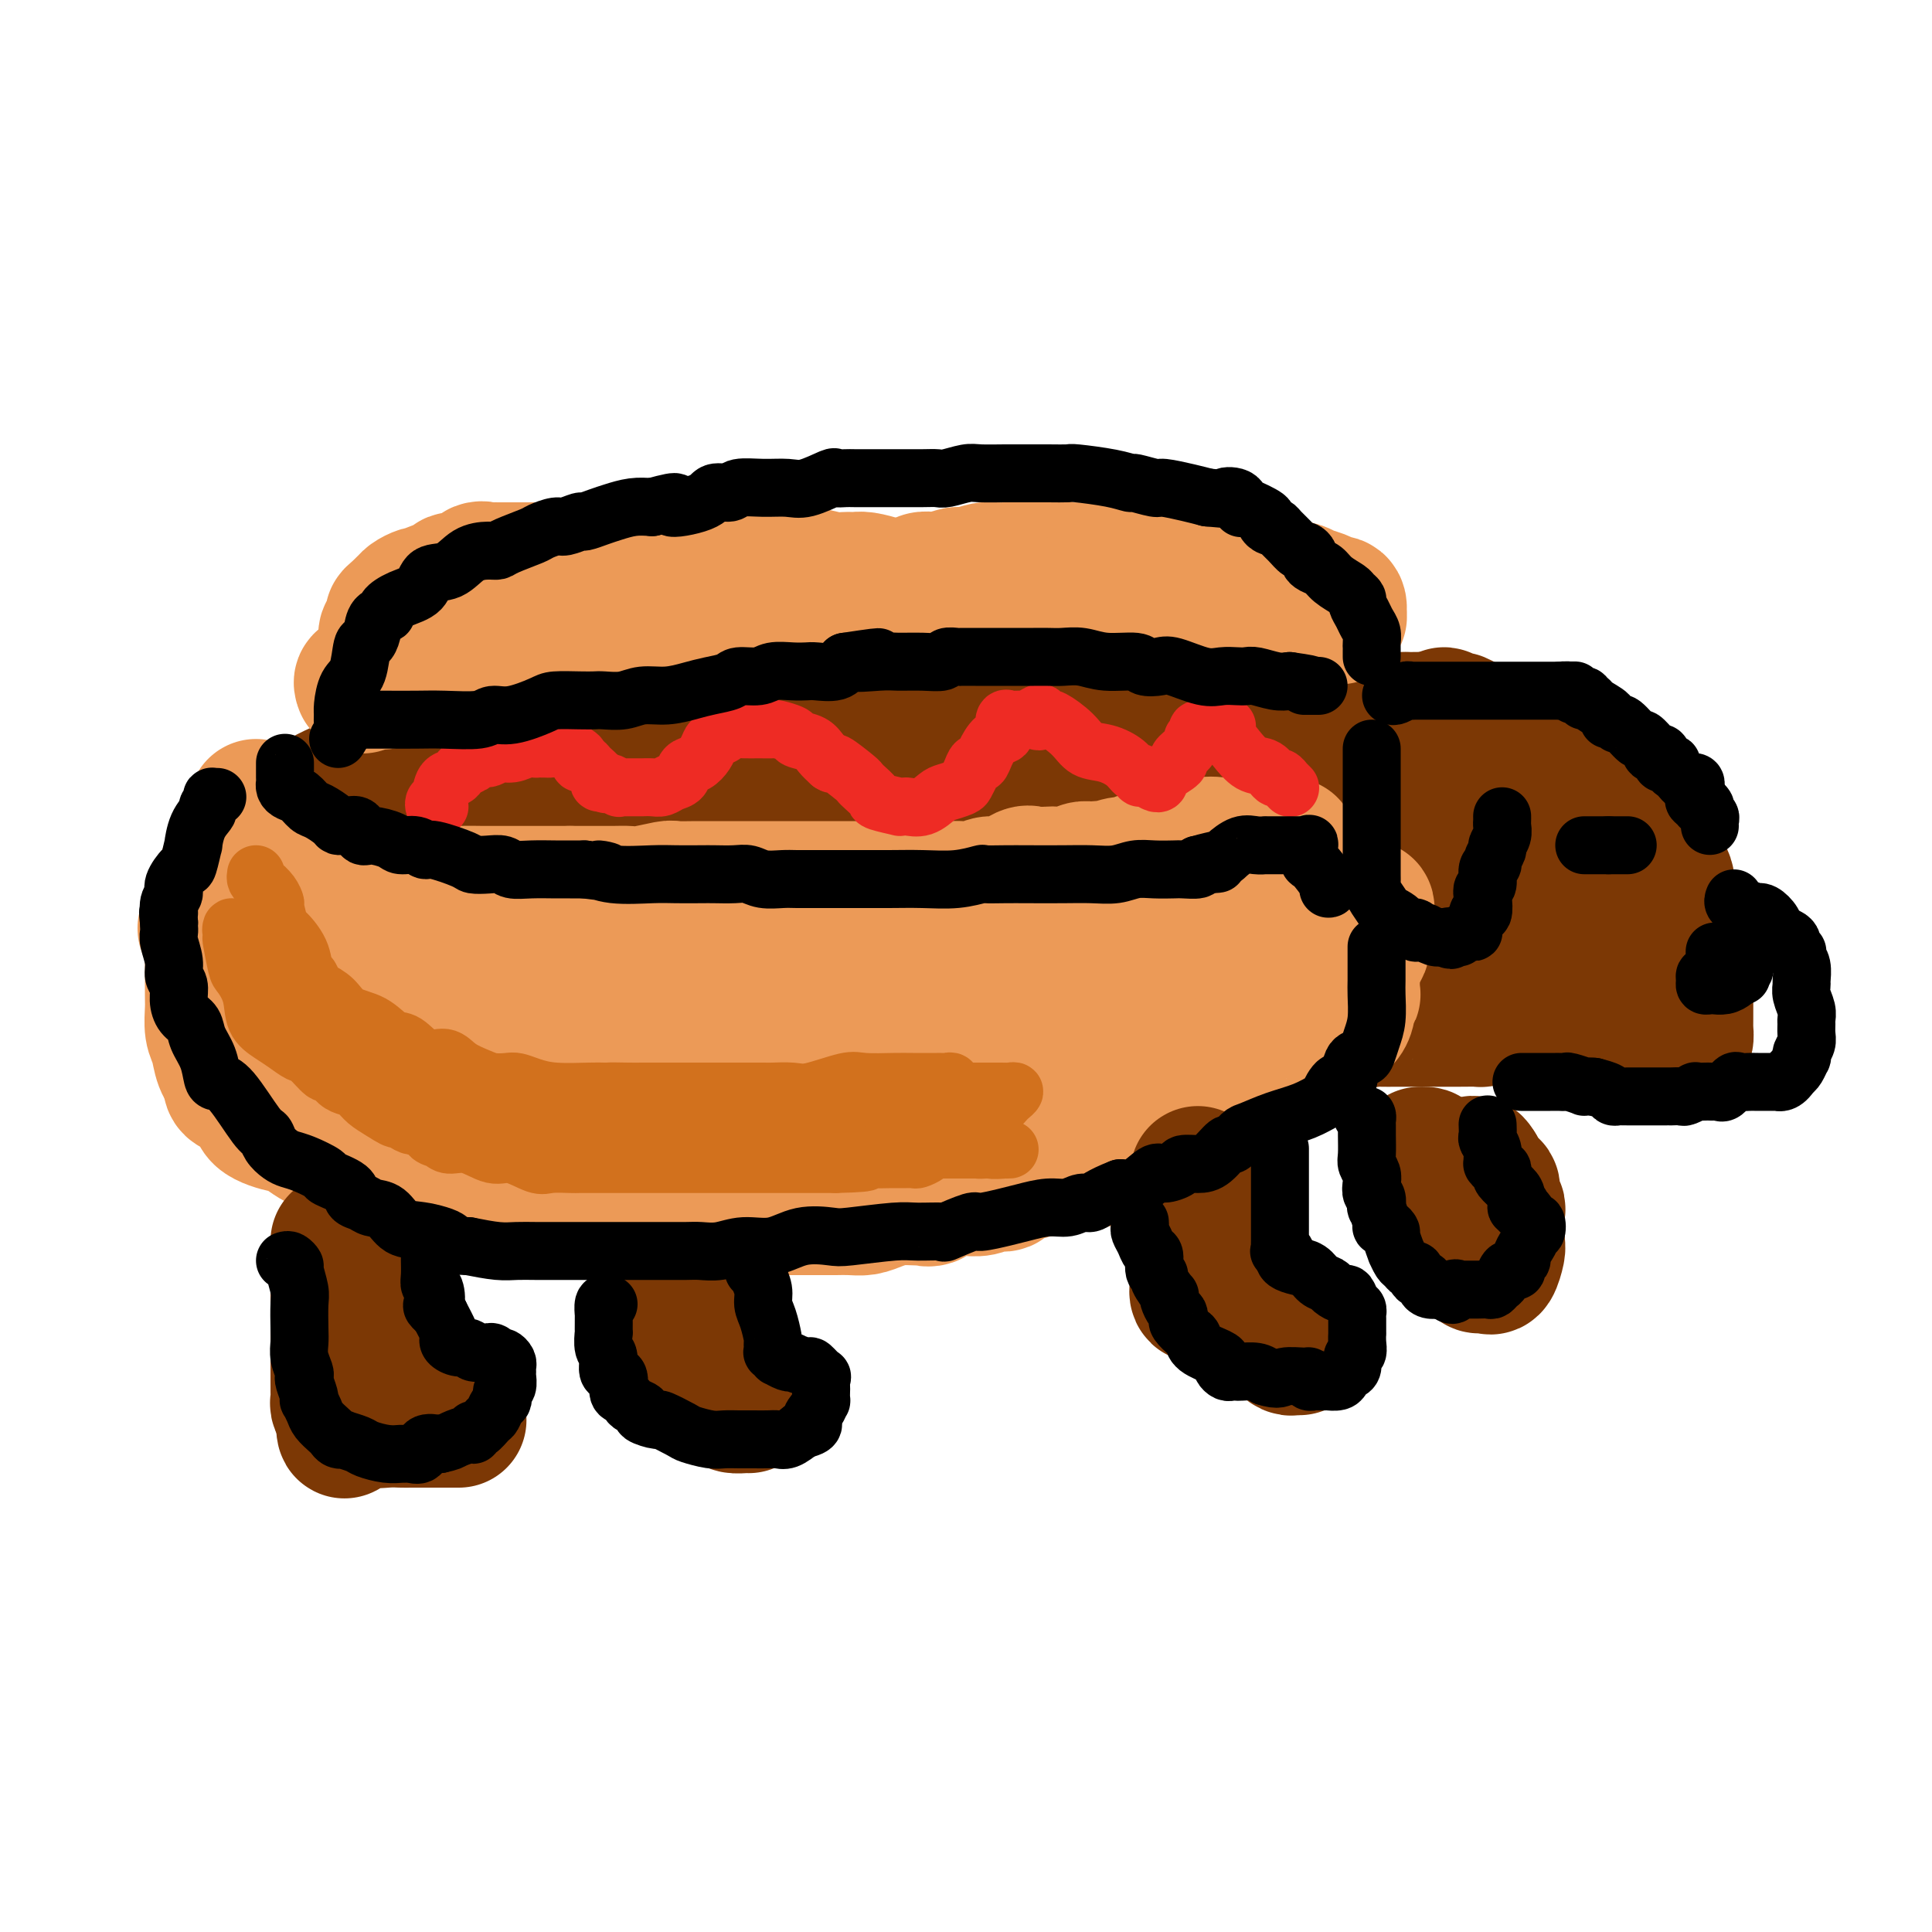 <svg viewBox='0 0 400 400' version='1.1' xmlns='http://www.w3.org/2000/svg' xmlns:xlink='http://www.w3.org/1999/xlink'><g fill='none' stroke='#7C3805' stroke-width='28' stroke-linecap='round' stroke-linejoin='round'><path d='M206,171c0.001,0.332 0.003,0.663 0,1c-0.003,0.337 -0.009,0.678 0,1c0.009,0.322 0.034,0.624 0,1c-0.034,0.376 -0.127,0.825 0,1c0.127,0.175 0.476,0.074 1,0c0.524,-0.074 1.225,-0.123 2,0c0.775,0.123 1.624,0.418 3,1c1.376,0.582 3.280,1.451 4,2c0.720,0.549 0.256,0.777 1,1c0.744,0.223 2.696,0.442 4,1c1.304,0.558 1.959,1.456 3,2c1.041,0.544 2.469,0.734 4,1c1.531,0.266 3.167,0.607 5,1c1.833,0.393 3.864,0.837 6,1c2.136,0.163 4.377,0.044 6,0c1.623,-0.044 2.630,-0.012 4,0c1.370,0.012 3.105,0.003 5,0c1.895,-0.003 3.949,0.000 6,0c2.051,-0.000 4.097,-0.004 6,0c1.903,0.004 3.661,0.017 5,0c1.339,-0.017 2.257,-0.064 3,0c0.743,0.064 1.311,0.239 2,0c0.689,-0.239 1.499,-0.890 2,-1c0.501,-0.110 0.695,0.322 1,0c0.305,-0.322 0.723,-1.398 1,-2c0.277,-0.602 0.415,-0.728 1,-1c0.585,-0.272 1.619,-0.689 2,-1c0.381,-0.311 0.109,-0.518 0,-1c-0.109,-0.482 -0.054,-1.241 0,-2'/><path d='M283,177c1.381,-1.577 0.332,-1.521 0,-2c-0.332,-0.479 0.053,-1.494 0,-2c-0.053,-0.506 -0.545,-0.504 -2,-1c-1.455,-0.496 -3.875,-1.490 -5,-2c-1.125,-0.510 -0.957,-0.537 -2,-1c-1.043,-0.463 -3.297,-1.364 -5,-2c-1.703,-0.636 -2.853,-1.008 -5,-2c-2.147,-0.992 -5.290,-2.603 -7,-3c-1.710,-0.397 -1.986,0.422 -5,0c-3.014,-0.422 -8.766,-2.085 -13,-3c-4.234,-0.915 -6.952,-1.082 -9,-1c-2.048,0.082 -3.428,0.414 -5,0c-1.572,-0.414 -3.338,-1.575 -5,-2c-1.662,-0.425 -3.222,-0.115 -5,0c-1.778,0.115 -3.775,0.034 -6,0c-2.225,-0.034 -4.677,-0.021 -7,0c-2.323,0.021 -4.517,0.050 -6,0c-1.483,-0.050 -2.254,-0.178 -3,0c-0.746,0.178 -1.468,0.664 -2,1c-0.532,0.336 -0.875,0.524 -1,1c-0.125,0.476 -0.034,1.239 0,2c0.034,0.761 0.009,1.519 0,2c-0.009,0.481 -0.002,0.685 0,1c0.002,0.315 -0.002,0.740 0,1c0.002,0.260 0.010,0.354 0,1c-0.010,0.646 -0.037,1.844 0,2c0.037,0.156 0.140,-0.729 1,0c0.860,0.729 2.478,3.072 4,4c1.522,0.928 2.948,0.442 5,1c2.052,0.558 4.729,2.159 7,3c2.271,0.841 4.135,0.920 6,1'/><path d='M213,176c3.478,1.227 3.173,1.796 5,3c1.827,1.204 5.787,3.043 9,4c3.213,0.957 5.678,1.031 8,1c2.322,-0.031 4.499,-0.166 7,0c2.501,0.166 5.325,0.633 8,1c2.675,0.367 5.201,0.634 7,1c1.799,0.366 2.870,0.830 5,1c2.130,0.170 5.319,0.046 8,0c2.681,-0.046 4.853,-0.012 7,0c2.147,0.012 4.267,0.004 6,0c1.733,-0.004 3.078,-0.004 5,0c1.922,0.004 4.420,0.011 6,0c1.580,-0.011 2.241,-0.041 5,0c2.759,0.041 7.615,0.152 10,0c2.385,-0.152 2.299,-0.566 3,-1c0.701,-0.434 2.188,-0.889 3,-1c0.812,-0.111 0.950,0.120 1,0c0.050,-0.120 0.012,-0.593 0,-1c-0.012,-0.407 0.002,-0.748 0,-1c-0.002,-0.252 -0.019,-0.417 0,-1c0.019,-0.583 0.076,-1.586 0,-2c-0.076,-0.414 -0.283,-0.239 -1,-1c-0.717,-0.761 -1.943,-2.457 -4,-4c-2.057,-1.543 -4.945,-2.933 -7,-4c-2.055,-1.067 -3.277,-1.812 -5,-3c-1.723,-1.188 -3.946,-2.819 -6,-4c-2.054,-1.181 -3.940,-1.913 -6,-3c-2.060,-1.087 -4.294,-2.528 -7,-3c-2.706,-0.472 -5.882,0.027 -9,0c-3.118,-0.027 -6.176,-0.579 -9,-1c-2.824,-0.421 -5.412,-0.710 -8,-1'/><path d='M254,156c-6.605,-1.228 -6.616,-1.797 -8,-2c-1.384,-0.203 -4.139,-0.040 -7,0c-2.861,0.040 -5.828,-0.042 -8,0c-2.172,0.042 -3.548,0.207 -5,0c-1.452,-0.207 -2.981,-0.788 -5,-1c-2.019,-0.212 -4.530,-0.057 -6,0c-1.470,0.057 -1.900,0.015 -2,0c-0.100,-0.015 0.128,-0.004 0,0c-0.128,0.004 -0.613,0.000 -1,0c-0.387,-0.000 -0.677,0.004 -1,0c-0.323,-0.004 -0.679,-0.015 -1,0c-0.321,0.015 -0.608,0.057 -1,0c-0.392,-0.057 -0.889,-0.211 -1,0c-0.111,0.211 0.162,0.788 0,1c-0.162,0.212 -0.761,0.061 -1,0c-0.239,-0.061 -0.120,-0.030 0,0'/><path d='M188,168c-0.326,-0.000 -0.651,-0.000 -1,0c-0.349,0.000 -0.721,0.000 -1,0c-0.279,-0.000 -0.466,-0.000 -1,0c-0.534,0.000 -1.415,0.000 -3,0c-1.585,-0.000 -3.872,-0.001 -5,0c-1.128,0.001 -1.095,0.003 -2,0c-0.905,-0.003 -2.747,-0.012 -4,0c-1.253,0.012 -1.916,0.045 -3,0c-1.084,-0.045 -2.590,-0.170 -4,0c-1.410,0.170 -2.726,0.633 -5,1c-2.274,0.367 -5.507,0.636 -7,1c-1.493,0.364 -1.246,0.823 -2,1c-0.754,0.177 -2.509,0.071 -4,0c-1.491,-0.071 -2.719,-0.106 -4,0c-1.281,0.106 -2.614,0.354 -5,1c-2.386,0.646 -5.825,1.690 -8,2c-2.175,0.310 -3.085,-0.113 -5,0c-1.915,0.113 -4.835,0.763 -7,1c-2.165,0.237 -3.575,0.062 -5,0c-1.425,-0.062 -2.867,-0.010 -4,0c-1.133,0.010 -1.959,-0.021 -3,0c-1.041,0.021 -2.297,0.096 -3,0c-0.703,-0.096 -0.851,-0.362 -2,0c-1.149,0.362 -3.297,1.351 -5,2c-1.703,0.649 -2.962,0.958 -4,1c-1.038,0.042 -1.856,-0.185 -3,0c-1.144,0.185 -2.616,0.781 -4,1c-1.384,0.219 -2.681,0.063 -4,0c-1.319,-0.063 -2.659,-0.031 -4,0'/><path d='M76,179c-18.285,1.881 -7.997,1.082 -5,1c2.997,-0.082 -1.295,0.551 -3,1c-1.705,0.449 -0.821,0.712 -1,1c-0.179,0.288 -1.421,0.601 -2,1c-0.579,0.399 -0.494,0.884 -1,1c-0.506,0.116 -1.604,-0.137 -2,0c-0.396,0.137 -0.092,0.663 0,1c0.092,0.337 -0.028,0.486 0,1c0.028,0.514 0.206,1.394 0,2c-0.206,0.606 -0.795,0.937 0,1c0.795,0.063 2.973,-0.141 5,0c2.027,0.141 3.901,0.626 6,1c2.099,0.374 4.422,0.636 7,1c2.578,0.364 5.413,0.830 8,1c2.587,0.170 4.928,0.046 8,0c3.072,-0.046 6.876,-0.012 11,0c4.124,0.012 8.567,0.003 13,0c4.433,-0.003 8.855,-0.000 13,0c4.145,0.000 8.015,-0.002 12,0c3.985,0.002 8.087,0.009 11,0c2.913,-0.009 4.638,-0.033 7,0c2.362,0.033 5.361,0.125 8,0c2.639,-0.125 4.917,-0.466 10,-1c5.083,-0.534 12.971,-1.260 18,-2c5.029,-0.740 7.197,-1.492 10,-2c2.803,-0.508 6.240,-0.770 9,-1c2.760,-0.230 4.845,-0.426 7,-1c2.155,-0.574 4.382,-1.525 6,-2c1.618,-0.475 2.628,-0.474 4,-1c1.372,-0.526 3.106,-1.579 4,-2c0.894,-0.421 0.947,-0.211 1,0'/><path d='M240,180c11.138,-2.039 4.483,-1.135 2,-1c-2.483,0.135 -0.795,-0.498 0,-1c0.795,-0.502 0.698,-0.873 0,-1c-0.698,-0.127 -1.997,-0.010 -4,0c-2.003,0.010 -4.710,-0.089 -7,0c-2.290,0.089 -4.163,0.365 -7,0c-2.837,-0.365 -6.638,-1.369 -10,-2c-3.362,-0.631 -6.286,-0.887 -10,-1c-3.714,-0.113 -8.219,-0.083 -12,0c-3.781,0.083 -6.839,0.218 -10,0c-3.161,-0.218 -6.424,-0.789 -11,-1c-4.576,-0.211 -10.463,-0.060 -13,0c-2.537,0.060 -1.722,0.030 -3,0c-1.278,-0.030 -4.648,-0.061 -7,0c-2.352,0.061 -3.686,0.212 -6,0c-2.314,-0.212 -5.610,-0.789 -9,-1c-3.390,-0.211 -6.875,-0.057 -9,0c-2.125,0.057 -2.890,0.015 -4,0c-1.110,-0.015 -2.566,-0.005 -4,0c-1.434,0.005 -2.846,0.003 -4,0c-1.154,-0.003 -2.050,-0.008 -3,0c-0.950,0.008 -1.953,0.030 -4,0c-2.047,-0.030 -5.138,-0.113 -7,0c-1.862,0.113 -2.493,0.423 -5,0c-2.507,-0.423 -6.888,-1.577 -10,-2c-3.112,-0.423 -4.953,-0.114 -7,0c-2.047,0.114 -4.299,0.033 -6,0c-1.701,-0.033 -2.850,-0.016 -4,0'/><path d='M66,170c-21.740,-0.646 -7.092,-0.263 -2,0c5.092,0.263 0.626,0.404 -1,0c-1.626,-0.404 -0.413,-1.354 0,-2c0.413,-0.646 0.026,-0.988 0,-1c-0.026,-0.012 0.308,0.306 1,0c0.692,-0.306 1.740,-1.235 3,-2c1.260,-0.765 2.732,-1.367 4,-2c1.268,-0.633 2.333,-1.298 4,-2c1.667,-0.702 3.937,-1.441 5,-2c1.063,-0.559 0.920,-0.937 2,-1c1.080,-0.063 3.383,0.190 5,0c1.617,-0.190 2.550,-0.821 4,-1c1.450,-0.179 3.419,0.096 5,0c1.581,-0.096 2.773,-0.562 5,-1c2.227,-0.438 5.488,-0.850 8,-1c2.512,-0.150 4.274,-0.040 6,0c1.726,0.040 3.417,0.010 5,0c1.583,-0.010 3.057,-0.002 5,0c1.943,0.002 4.353,-0.004 6,0c1.647,0.004 2.531,0.016 4,0c1.469,-0.016 3.522,-0.060 5,0c1.478,0.060 2.380,0.222 4,0c1.620,-0.222 3.959,-0.830 6,-1c2.041,-0.170 3.784,0.099 6,0c2.216,-0.099 4.904,-0.565 7,-1c2.096,-0.435 3.599,-0.839 5,-1c1.401,-0.161 2.701,-0.081 4,0'/><path d='M172,152c13.434,-1.033 6.519,-1.114 5,-1c-1.519,0.114 2.359,0.423 5,0c2.641,-0.423 4.043,-1.577 7,-2c2.957,-0.423 7.467,-0.113 11,0c3.533,0.113 6.090,0.030 9,0c2.910,-0.030 6.175,-0.008 9,0c2.825,0.008 5.211,0.002 7,0c1.789,-0.002 2.980,-0.001 4,0c1.020,0.001 1.868,0.000 3,0c1.132,-0.000 2.549,-0.000 4,0c1.451,0.000 2.938,0.000 4,0c1.062,-0.000 1.701,-0.000 3,0c1.299,0.000 3.260,0.000 4,0c0.740,-0.000 0.260,-0.000 1,0c0.740,0.000 2.699,0.000 4,0c1.301,-0.000 1.944,-0.000 3,0c1.056,0.000 2.524,0.000 4,0c1.476,-0.000 2.960,-0.000 4,0c1.040,0.000 1.636,0.000 3,0c1.364,-0.000 3.495,-0.000 5,0c1.505,0.000 2.384,0.000 3,0c0.616,-0.000 0.968,-0.000 2,0c1.032,0.000 2.745,0.000 4,0c1.255,-0.000 2.052,-0.000 3,0c0.948,0.000 2.047,0.000 3,0c0.953,-0.000 1.761,-0.000 2,0c0.239,0.000 -0.091,0.000 0,0c0.091,-0.000 0.601,-0.000 1,0c0.399,0.000 0.685,0.000 1,0c0.315,0.000 0.657,0.000 1,0'/><path d='M291,149c16.244,-0.043 5.855,-0.151 2,0c-3.855,0.151 -1.177,0.563 0,1c1.177,0.437 0.851,0.901 1,1c0.149,0.099 0.771,-0.166 1,0c0.229,0.166 0.065,0.762 0,1c-0.065,0.238 -0.033,0.119 0,0'/><path d='M306,160c0.564,-0.000 1.128,-0.001 2,0c0.872,0.001 2.053,0.002 3,0c0.947,-0.002 1.660,-0.008 2,0c0.340,0.008 0.305,0.028 1,0c0.695,-0.028 2.118,-0.106 3,0c0.882,0.106 1.224,0.396 2,1c0.776,0.604 1.986,1.523 3,2c1.014,0.477 1.831,0.513 2,1c0.169,0.487 -0.309,1.426 0,2c0.309,0.574 1.406,0.784 2,1c0.594,0.216 0.685,0.439 1,1c0.315,0.561 0.854,1.460 1,2c0.146,0.540 -0.102,0.721 0,1c0.102,0.279 0.553,0.655 1,1c0.447,0.345 0.889,0.658 1,1c0.111,0.342 -0.110,0.712 0,1c0.110,0.288 0.551,0.495 1,1c0.449,0.505 0.905,1.308 1,2c0.095,0.692 -0.171,1.274 0,2c0.171,0.726 0.778,1.595 1,2c0.222,0.405 0.060,0.347 0,1c-0.060,0.653 -0.016,2.017 0,3c0.016,0.983 0.004,1.586 0,2c-0.004,0.414 -0.001,0.639 0,1c0.001,0.361 0.000,0.860 0,1c-0.000,0.140 -0.000,-0.078 0,0c0.000,0.078 0.000,0.451 0,1c-0.000,0.549 -0.000,1.275 0,2'/><path d='M333,192c0.140,2.498 -0.009,1.244 0,1c0.009,-0.244 0.177,0.523 0,1c-0.177,0.477 -0.700,0.663 -1,1c-0.300,0.337 -0.376,0.825 -1,1c-0.624,0.175 -1.794,0.036 -3,0c-1.206,-0.036 -2.448,0.031 -3,0c-0.552,-0.031 -0.413,-0.159 -1,0c-0.587,0.159 -1.900,0.604 -3,0c-1.100,-0.604 -1.989,-2.259 -3,-3c-1.011,-0.741 -2.146,-0.569 -3,-1c-0.854,-0.431 -1.427,-1.465 -2,-2c-0.573,-0.535 -1.145,-0.573 -2,-1c-0.855,-0.427 -1.994,-1.245 -3,-2c-1.006,-0.755 -1.879,-1.448 -3,-2c-1.121,-0.552 -2.491,-0.961 -3,-1c-0.509,-0.039 -0.158,0.294 -1,0c-0.842,-0.294 -2.877,-1.216 -4,-2c-1.123,-0.784 -1.334,-1.432 -2,-2c-0.666,-0.568 -1.786,-1.057 -3,-2c-1.214,-0.943 -2.521,-2.341 -4,-3c-1.479,-0.659 -3.129,-0.581 -4,-1c-0.871,-0.419 -0.963,-1.336 -1,-2c-0.037,-0.664 -0.020,-1.075 0,-1c0.020,0.075 0.044,0.636 0,1c-0.044,0.364 -0.155,0.533 0,1c0.155,0.467 0.578,1.234 1,2'/><path d='M284,175c0.919,1.616 2.716,3.656 4,5c1.284,1.344 2.055,1.991 3,3c0.945,1.009 2.063,2.379 3,3c0.937,0.621 1.693,0.494 3,1c1.307,0.506 3.165,1.646 4,2c0.835,0.354 0.646,-0.078 1,0c0.354,0.078 1.249,0.666 2,1c0.751,0.334 1.357,0.414 2,1c0.643,0.586 1.323,1.677 2,2c0.677,0.323 1.351,-0.121 2,0c0.649,0.121 1.272,0.807 2,1c0.728,0.193 1.562,-0.106 2,0c0.438,0.106 0.481,0.617 1,1c0.519,0.383 1.516,0.636 2,1c0.484,0.364 0.456,0.837 1,1c0.544,0.163 1.661,0.016 2,0c0.339,-0.016 -0.098,0.101 0,0c0.098,-0.101 0.732,-0.419 2,0c1.268,0.419 3.170,1.577 4,2c0.830,0.423 0.589,0.113 1,0c0.411,-0.113 1.476,-0.029 2,0c0.524,0.029 0.508,0.004 1,0c0.492,-0.004 1.491,0.014 2,0c0.509,-0.014 0.528,-0.059 1,0c0.472,0.059 1.399,0.223 2,0c0.601,-0.223 0.878,-0.833 2,-1c1.122,-0.167 3.091,0.110 4,0c0.909,-0.110 0.759,-0.607 1,-1c0.241,-0.393 0.873,-0.683 1,-1c0.127,-0.317 -0.249,-0.662 0,-1c0.249,-0.338 1.125,-0.669 2,-1'/><path d='M345,194c1.547,-0.960 0.414,-0.861 0,-1c-0.414,-0.139 -0.109,-0.515 0,-1c0.109,-0.485 0.022,-1.080 0,-2c-0.022,-0.920 0.021,-2.165 0,-3c-0.021,-0.835 -0.106,-1.261 0,-2c0.106,-0.739 0.404,-1.791 0,-3c-0.404,-1.209 -1.511,-2.574 -2,-4c-0.489,-1.426 -0.361,-2.914 -1,-4c-0.639,-1.086 -2.045,-1.772 -3,-3c-0.955,-1.228 -1.459,-2.999 -2,-4c-0.541,-1.001 -1.117,-1.230 -2,-2c-0.883,-0.770 -2.072,-2.079 -3,-3c-0.928,-0.921 -1.596,-1.455 -3,-2c-1.404,-0.545 -3.545,-1.101 -5,-2c-1.455,-0.899 -2.225,-2.139 -4,-3c-1.775,-0.861 -4.556,-1.341 -7,-2c-2.444,-0.659 -4.553,-1.496 -6,-2c-1.447,-0.504 -2.234,-0.676 -3,-1c-0.766,-0.324 -1.512,-0.802 -2,-1c-0.488,-0.198 -0.717,-0.118 -1,0c-0.283,0.118 -0.620,0.273 -1,0c-0.380,-0.273 -0.802,-0.976 -1,-1c-0.198,-0.024 -0.171,0.630 0,1c0.171,0.370 0.485,0.455 1,1c0.515,0.545 1.231,1.548 2,2c0.769,0.452 1.592,0.352 3,1c1.408,0.648 3.402,2.042 5,3c1.598,0.958 2.799,1.479 4,2'/><path d='M314,158c2.654,1.937 2.789,2.280 4,3c1.211,0.720 3.499,1.818 5,3c1.501,1.182 2.216,2.447 3,3c0.784,0.553 1.636,0.392 3,1c1.364,0.608 3.239,1.985 4,3c0.761,1.015 0.408,1.670 1,2c0.592,0.330 2.128,0.336 3,1c0.872,0.664 1.079,1.986 2,3c0.921,1.014 2.556,1.720 3,3c0.444,1.280 -0.303,3.134 0,4c0.303,0.866 1.657,0.743 2,1c0.343,0.257 -0.325,0.895 0,2c0.325,1.105 1.642,2.678 2,4c0.358,1.322 -0.244,2.395 0,4c0.244,1.605 1.333,3.744 2,5c0.667,1.256 0.911,1.630 1,2c0.089,0.370 0.024,0.737 0,1c-0.024,0.263 -0.006,0.424 0,1c0.006,0.576 0.002,1.569 0,2c-0.002,0.431 -0.001,0.299 0,1c0.001,0.701 0.001,2.234 0,3c-0.001,0.766 -0.003,0.764 0,1c0.003,0.236 0.012,0.708 0,1c-0.012,0.292 -0.043,0.402 0,1c0.043,0.598 0.161,1.682 0,2c-0.161,0.318 -0.600,-0.131 -1,0c-0.400,0.131 -0.762,0.843 -1,1c-0.238,0.157 -0.354,-0.241 -1,0c-0.646,0.241 -1.823,1.120 -3,2'/><path d='M343,218c-1.176,0.773 -1.116,0.204 -1,0c0.116,-0.204 0.286,-0.043 0,0c-0.286,0.043 -1.030,-0.031 -2,0c-0.970,0.031 -2.166,0.167 -3,0c-0.834,-0.167 -1.306,-0.639 -2,-1c-0.694,-0.361 -1.612,-0.612 -2,-1c-0.388,-0.388 -0.248,-0.911 -1,-1c-0.752,-0.089 -2.397,0.258 -3,0c-0.603,-0.258 -0.164,-1.119 -1,-2c-0.836,-0.881 -2.948,-1.781 -4,-2c-1.052,-0.219 -1.044,0.243 -2,0c-0.956,-0.243 -2.875,-1.193 -4,-2c-1.125,-0.807 -1.456,-1.472 -2,-2c-0.544,-0.528 -1.301,-0.918 -2,-1c-0.699,-0.082 -1.342,0.146 -2,0c-0.658,-0.146 -1.333,-0.664 -2,-1c-0.667,-0.336 -1.327,-0.490 -2,-1c-0.673,-0.510 -1.360,-1.376 -2,-2c-0.640,-0.624 -1.233,-1.004 -2,-1c-0.767,0.004 -1.708,0.393 -2,0c-0.292,-0.393 0.066,-1.569 0,-2c-0.066,-0.431 -0.556,-0.116 -1,0c-0.444,0.116 -0.841,0.033 -1,0c-0.159,-0.033 -0.079,-0.017 0,0'/><path d='M315,208c-0.030,-0.862 -0.061,-1.723 0,-2c0.061,-0.277 0.213,0.032 -1,0c-1.213,-0.032 -3.791,-0.405 -5,-1c-1.209,-0.595 -1.049,-1.413 -2,-2c-0.951,-0.587 -3.014,-0.942 -4,-1c-0.986,-0.058 -0.894,0.181 -1,0c-0.106,-0.181 -0.408,-0.780 -1,-1c-0.592,-0.220 -1.472,-0.059 -2,0c-0.528,0.059 -0.704,0.016 -1,0c-0.296,-0.016 -0.712,-0.004 -1,0c-0.288,0.004 -0.448,0.001 -1,0c-0.552,-0.001 -1.498,0.001 -2,0c-0.502,-0.001 -0.561,-0.004 -1,0c-0.439,0.004 -1.257,0.015 -2,0c-0.743,-0.015 -1.409,-0.057 -2,0c-0.591,0.057 -1.106,0.211 -2,0c-0.894,-0.211 -2.168,-0.789 -3,-1c-0.832,-0.211 -1.222,-0.056 -2,0c-0.778,0.056 -1.943,0.015 -3,0c-1.057,-0.015 -2.005,-0.002 -3,0c-0.995,0.002 -2.036,-0.007 -3,0c-0.964,0.007 -1.851,0.030 -3,0c-1.149,-0.030 -2.558,-0.113 -4,0c-1.442,0.113 -2.916,0.423 -4,0c-1.084,-0.423 -1.779,-1.577 -3,-2c-1.221,-0.423 -2.968,-0.113 -4,0c-1.032,0.113 -1.349,0.030 -2,0c-0.651,-0.030 -1.637,-0.008 -3,0c-1.363,0.008 -3.104,0.002 -4,0c-0.896,-0.002 -0.948,-0.001 -1,0'/><path d='M245,198c-9.290,-0.464 -5.516,-0.124 -5,0c0.516,0.124 -2.226,0.033 -4,0c-1.774,-0.033 -2.580,-0.009 -3,0c-0.420,0.009 -0.454,0.002 -1,0c-0.546,-0.002 -1.603,-0.001 -3,0c-1.397,0.001 -3.132,0.000 -5,0c-1.868,-0.000 -3.867,-0.000 -6,0c-2.133,0.000 -4.399,0.000 -6,0c-1.601,-0.000 -2.536,-0.000 -4,0c-1.464,0.000 -3.457,0.000 -5,0c-1.543,-0.000 -2.636,-0.000 -4,0c-1.364,0.000 -2.999,0.000 -5,0c-2.001,-0.000 -4.369,-0.000 -6,0c-1.631,0.000 -2.526,0.001 -4,0c-1.474,-0.001 -3.526,-0.004 -5,0c-1.474,0.004 -2.368,0.015 -4,0c-1.632,-0.015 -4.002,-0.057 -6,0c-1.998,0.057 -3.625,0.211 -5,0c-1.375,-0.211 -2.497,-0.789 -4,-1c-1.503,-0.211 -3.385,-0.054 -5,0c-1.615,0.054 -2.962,0.007 -5,0c-2.038,-0.007 -4.768,0.026 -8,0c-3.232,-0.026 -6.967,-0.112 -9,0c-2.033,0.112 -2.364,0.423 -3,0c-0.636,-0.423 -1.577,-1.581 -2,-2c-0.423,-0.419 -0.330,-0.098 -1,0c-0.670,0.098 -2.105,-0.026 -3,0c-0.895,0.026 -1.250,0.203 -2,0c-0.750,-0.203 -1.894,-0.785 -3,-1c-1.106,-0.215 -2.173,-0.061 -3,0c-0.827,0.061 -1.413,0.031 -2,0'/><path d='M114,194c-2.767,-0.703 -1.683,-0.959 -2,-1c-0.317,-0.041 -2.034,0.133 -4,0c-1.966,-0.133 -4.180,-0.571 -6,-1c-1.820,-0.429 -3.245,-0.847 -4,-1c-0.755,-0.153 -0.840,-0.041 -1,0c-0.160,0.041 -0.396,0.011 -1,0c-0.604,-0.011 -1.577,-0.003 -3,0c-1.423,0.003 -3.296,0.001 -5,0c-1.704,-0.001 -3.240,-0.000 -4,0c-0.760,0.000 -0.743,0.000 -1,0c-0.257,-0.000 -0.788,-0.000 -1,0c-0.212,0.000 -0.106,0.000 0,0'/><path d='M296,196c-0.751,0.033 -1.503,0.065 -2,0c-0.497,-0.065 -0.740,-0.229 -1,0c-0.260,0.229 -0.538,0.850 -1,1c-0.462,0.150 -1.109,-0.170 -2,0c-0.891,0.170 -2.028,0.830 -3,1c-0.972,0.170 -1.781,-0.151 -3,0c-1.219,0.151 -2.848,0.772 -5,1c-2.152,0.228 -4.825,0.062 -7,0c-2.175,-0.062 -3.851,-0.020 -6,0c-2.149,0.020 -4.773,0.017 -7,0c-2.227,-0.017 -4.059,-0.047 -6,0c-1.941,0.047 -3.992,0.170 -6,0c-2.008,-0.170 -3.973,-0.634 -6,0c-2.027,0.634 -4.116,2.366 -6,3c-1.884,0.634 -3.564,0.169 -5,0c-1.436,-0.169 -2.630,-0.041 -4,0c-1.370,0.041 -2.916,-0.004 -4,0c-1.084,0.004 -1.704,0.057 -3,0c-1.296,-0.057 -3.266,-0.225 -5,0c-1.734,0.225 -3.232,0.844 -5,1c-1.768,0.156 -3.807,-0.151 -5,0c-1.193,0.151 -1.542,0.758 -2,1c-0.458,0.242 -1.025,0.117 -2,0c-0.975,-0.117 -2.357,-0.228 -5,0c-2.643,0.228 -6.546,0.793 -9,1c-2.454,0.207 -3.460,0.055 -5,0c-1.540,-0.055 -3.614,-0.015 -5,0c-1.386,0.015 -2.083,0.004 -3,0c-0.917,-0.004 -2.055,-0.001 -3,0c-0.945,0.001 -1.699,0.000 -3,0c-1.301,-0.000 -3.151,-0.000 -5,0'/><path d='M162,205c-21.621,1.392 -8.674,0.373 -5,0c3.674,-0.373 -1.926,-0.100 -5,0c-3.074,0.100 -3.622,0.027 -4,0c-0.378,-0.027 -0.585,-0.007 -2,0c-1.415,0.007 -4.037,0.002 -6,0c-1.963,-0.002 -3.267,-0.001 -5,0c-1.733,0.001 -3.897,0.000 -5,0c-1.103,-0.000 -1.147,-0.000 -2,0c-0.853,0.000 -2.517,0.000 -4,0c-1.483,-0.000 -2.787,-0.000 -4,0c-1.213,0.000 -2.337,0.000 -4,0c-1.663,-0.000 -3.867,-0.001 -5,0c-1.133,0.001 -1.197,0.004 -2,0c-0.803,-0.004 -2.347,-0.015 -3,0c-0.653,0.015 -0.416,0.057 -1,0c-0.584,-0.057 -1.990,-0.211 -5,0c-3.010,0.211 -7.623,0.789 -10,1c-2.377,0.211 -2.518,0.057 -3,0c-0.482,-0.057 -1.306,-0.015 -2,0c-0.694,0.015 -1.259,0.004 -2,0c-0.741,-0.004 -1.657,-0.001 -3,0c-1.343,0.001 -3.113,0.001 -4,0c-0.887,-0.001 -0.892,-0.004 -1,0c-0.108,0.004 -0.319,0.015 -1,0c-0.681,-0.015 -1.832,-0.056 -3,0c-1.168,0.056 -2.355,0.208 -3,0c-0.645,-0.208 -0.750,-0.777 -1,-1c-0.250,-0.223 -0.644,-0.101 -1,0c-0.356,0.101 -0.673,0.181 -1,0c-0.327,-0.181 -0.665,-0.623 -1,-1c-0.335,-0.377 -0.668,-0.688 -1,-1'/><path d='M63,203c-0.890,-0.638 -0.616,-0.735 -1,-1c-0.384,-0.265 -1.427,-0.700 -2,-1c-0.573,-0.300 -0.674,-0.465 -1,-1c-0.326,-0.535 -0.875,-1.438 -1,-2c-0.125,-0.562 0.173,-0.782 0,-1c-0.173,-0.218 -0.817,-0.436 -1,-1c-0.183,-0.564 0.095,-1.476 0,-2c-0.095,-0.524 -0.561,-0.662 -1,-1c-0.439,-0.338 -0.850,-0.876 -1,-2c-0.150,-1.124 -0.040,-2.832 0,-4c0.040,-1.168 0.010,-1.795 0,-3c-0.010,-1.205 0.001,-2.988 0,-4c-0.001,-1.012 -0.014,-1.252 0,-2c0.014,-0.748 0.055,-2.005 0,-3c-0.055,-0.995 -0.207,-1.730 0,-2c0.207,-0.270 0.773,-0.077 1,0c0.227,0.077 0.113,0.039 0,0'/><path d='M298,177c-0.365,-0.004 -0.731,-0.008 -1,0c-0.269,0.008 -0.443,0.027 -1,0c-0.557,-0.027 -1.497,-0.100 -2,0c-0.503,0.100 -0.567,0.374 -1,1c-0.433,0.626 -1.233,1.604 -2,2c-0.767,0.396 -1.502,0.209 -2,1c-0.498,0.791 -0.760,2.558 -1,3c-0.240,0.442 -0.459,-0.443 -1,0c-0.541,0.443 -1.403,2.213 -2,3c-0.597,0.787 -0.930,0.592 -1,1c-0.070,0.408 0.121,1.419 0,2c-0.121,0.581 -0.555,0.733 -1,1c-0.445,0.267 -0.903,0.648 -1,1c-0.097,0.352 0.166,0.675 0,1c-0.166,0.325 -0.763,0.650 -1,1c-0.237,0.350 -0.116,0.723 0,1c0.116,0.277 0.227,0.458 0,1c-0.227,0.542 -0.793,1.444 -1,2c-0.207,0.556 -0.056,0.765 0,1c0.056,0.235 0.015,0.497 0,1c-0.015,0.503 -0.005,1.247 0,2c0.005,0.753 0.004,1.514 0,2c-0.004,0.486 -0.011,0.697 0,1c0.011,0.303 0.042,0.697 0,1c-0.042,0.303 -0.155,0.515 0,1c0.155,0.485 0.577,1.242 1,2'/><path d='M281,209c0.021,2.796 0.574,1.285 1,1c0.426,-0.285 0.725,0.656 1,1c0.275,0.344 0.526,0.092 1,0c0.474,-0.092 1.172,-0.025 2,0c0.828,0.025 1.788,0.006 3,0c1.212,-0.006 2.676,-0.001 4,0c1.324,0.001 2.508,-0.002 4,0c1.492,0.002 3.293,0.009 5,0c1.707,-0.009 3.321,-0.035 4,0c0.679,0.035 0.424,0.130 1,0c0.576,-0.130 1.981,-0.487 3,-1c1.019,-0.513 1.650,-1.184 2,-2c0.350,-0.816 0.420,-1.778 1,-2c0.580,-0.222 1.672,0.295 2,0c0.328,-0.295 -0.108,-1.403 0,-2c0.108,-0.597 0.761,-0.685 1,-1c0.239,-0.315 0.064,-0.858 0,-1c-0.064,-0.142 -0.016,0.116 0,0c0.016,-0.116 0.002,-0.606 0,-1c-0.002,-0.394 0.010,-0.693 0,-1c-0.010,-0.307 -0.041,-0.621 0,-1c0.041,-0.379 0.155,-0.823 0,-1c-0.155,-0.177 -0.577,-0.089 -1,0'/><path d='M315,198c0.060,-1.464 0.208,-1.125 0,-1c-0.208,0.125 -0.774,0.036 -1,0c-0.226,-0.036 -0.113,-0.018 0,0'/></g>
<g fill='none' stroke='#EC9A57' stroke-width='28' stroke-linecap='round' stroke-linejoin='round'><path d='M53,167c0.109,0.771 0.219,1.542 0,2c-0.219,0.458 -0.765,0.604 0,1c0.765,0.396 2.842,1.041 4,2c1.158,0.959 1.396,2.233 2,3c0.604,0.767 1.574,1.028 2,1c0.426,-0.028 0.309,-0.344 1,0c0.691,0.344 2.189,1.349 3,2c0.811,0.651 0.935,0.948 1,1c0.065,0.052 0.072,-0.140 1,0c0.928,0.140 2.776,0.611 4,1c1.224,0.389 1.825,0.696 3,1c1.175,0.304 2.925,0.603 4,1c1.075,0.397 1.474,0.890 2,1c0.526,0.110 1.178,-0.163 2,0c0.822,0.163 1.814,0.762 2,1c0.186,0.238 -0.433,0.116 0,0c0.433,-0.116 1.920,-0.227 3,0c1.080,0.227 1.755,0.793 3,1c1.245,0.207 3.059,0.055 5,0c1.941,-0.055 4.007,-0.015 5,0c0.993,0.015 0.912,0.004 2,0c1.088,-0.004 3.343,-0.001 5,0c1.657,0.001 2.715,0.000 4,0c1.285,-0.000 2.796,-0.000 4,0c1.204,0.000 2.102,0.000 3,0'/><path d='M118,185c5.263,-0.001 4.419,-0.004 5,0c0.581,0.004 2.587,0.015 4,0c1.413,-0.015 2.234,-0.057 3,0c0.766,0.057 1.478,0.211 3,0c1.522,-0.211 3.855,-0.789 5,-1c1.145,-0.211 1.103,-0.057 2,0c0.897,0.057 2.732,0.015 4,0c1.268,-0.015 1.970,-0.004 3,0c1.030,0.004 2.389,0.001 4,0c1.611,-0.001 3.474,-0.000 5,0c1.526,0.000 2.716,0.000 4,0c1.284,-0.000 2.661,-0.000 4,0c1.339,0.000 2.639,0.000 4,0c1.361,-0.000 2.782,-0.000 4,0c1.218,0.000 2.234,0.000 4,0c1.766,-0.000 4.282,-0.000 6,0c1.718,0.000 2.637,0.001 4,0c1.363,-0.001 3.169,-0.005 5,0c1.831,0.005 3.685,0.017 5,0c1.315,-0.017 2.089,-0.065 3,0c0.911,0.065 1.958,0.242 3,0c1.042,-0.242 2.079,-0.902 3,-1c0.921,-0.098 1.726,0.366 3,0c1.274,-0.366 3.016,-1.561 4,-2c0.984,-0.439 1.208,-0.121 2,0c0.792,0.121 2.151,0.046 3,0c0.849,-0.046 1.186,-0.064 2,0c0.814,0.064 2.104,0.210 3,0c0.896,-0.210 1.399,-0.774 2,-1c0.601,-0.226 1.301,-0.113 2,0'/><path d='M226,180c4.238,-0.555 2.834,0.058 3,0c0.166,-0.058 1.902,-0.787 3,-1c1.098,-0.213 1.556,0.088 2,0c0.444,-0.088 0.873,-0.567 2,-1c1.127,-0.433 2.953,-0.820 4,-1c1.047,-0.180 1.315,-0.153 2,0c0.685,0.153 1.785,0.433 3,0c1.215,-0.433 2.544,-1.580 4,-2c1.456,-0.420 3.038,-0.112 4,0c0.962,0.112 1.304,0.030 2,0c0.696,-0.030 1.747,-0.008 2,0c0.253,0.008 -0.294,0.002 0,0c0.294,-0.002 1.427,-0.001 2,0c0.573,0.001 0.587,0.000 1,0c0.413,-0.000 1.225,-0.000 2,0c0.775,0.000 1.514,0.000 2,0c0.486,-0.000 0.718,-0.000 1,0c0.282,0.000 0.614,0.000 1,0c0.386,-0.000 0.824,-0.000 1,0c0.176,0.000 0.088,0.000 0,0'/><path d='M56,175c0.092,-0.423 0.183,-0.845 0,-1c-0.183,-0.155 -0.641,-0.042 -1,0c-0.359,0.042 -0.620,0.014 -1,0c-0.380,-0.014 -0.880,-0.015 -1,0c-0.120,0.015 0.140,0.044 0,0c-0.140,-0.044 -0.681,-0.163 -1,0c-0.319,0.163 -0.415,0.607 -1,1c-0.585,0.393 -1.660,0.735 -2,1c-0.340,0.265 0.053,0.452 0,1c-0.053,0.548 -0.553,1.456 -1,2c-0.447,0.544 -0.842,0.724 -1,1c-0.158,0.276 -0.080,0.649 0,1c0.080,0.351 0.161,0.680 0,1c-0.161,0.320 -0.565,0.632 -1,1c-0.435,0.368 -0.901,0.793 -1,1c-0.099,0.207 0.170,0.196 0,1c-0.170,0.804 -0.778,2.422 -1,3c-0.222,0.578 -0.060,0.117 0,1c0.060,0.883 0.016,3.109 0,4c-0.016,0.891 -0.004,0.446 0,1c0.004,0.554 0.001,2.106 0,3c-0.001,0.894 -0.000,1.128 0,2c0.000,0.872 0.000,2.381 0,3c-0.000,0.619 -0.001,0.347 0,1c0.001,0.653 0.003,2.232 0,3c-0.003,0.768 -0.013,0.726 0,1c0.013,0.274 0.048,0.863 0,2c-0.048,1.137 -0.178,2.820 0,4c0.178,1.180 0.663,1.856 1,3c0.337,1.144 0.525,2.755 1,4c0.475,1.245 1.238,2.122 2,3'/><path d='M48,223c0.649,1.725 0.273,1.038 0,1c-0.273,-0.038 -0.442,0.574 0,1c0.442,0.426 1.494,0.668 2,1c0.506,0.332 0.465,0.755 1,1c0.535,0.245 1.647,0.312 2,1c0.353,0.688 -0.054,1.997 1,3c1.054,1.003 3.570,1.701 5,2c1.430,0.299 1.776,0.199 3,1c1.224,0.801 3.326,2.504 5,3c1.674,0.496 2.921,-0.214 4,0c1.079,0.214 1.991,1.352 3,2c1.009,0.648 2.114,0.808 3,1c0.886,0.192 1.552,0.417 3,1c1.448,0.583 3.679,1.523 5,2c1.321,0.477 1.733,0.491 3,1c1.267,0.509 3.390,1.513 5,2c1.610,0.487 2.707,0.456 4,1c1.293,0.544 2.781,1.662 4,2c1.219,0.338 2.167,-0.106 3,0c0.833,0.106 1.549,0.760 3,1c1.451,0.240 3.637,0.064 5,0c1.363,-0.064 1.902,-0.017 3,0c1.098,0.017 2.754,0.005 4,0c1.246,-0.005 2.083,-0.001 3,0c0.917,0.001 1.914,0.000 3,0c1.086,-0.000 2.262,-0.000 3,0c0.738,0.000 1.037,0.000 2,0c0.963,-0.000 2.588,-0.000 4,0c1.412,0.000 2.611,0.000 4,0c1.389,-0.000 2.968,-0.000 4,0c1.032,0.000 1.516,0.000 2,0'/><path d='M144,250c6.887,0.155 2.604,0.041 2,0c-0.604,-0.041 2.469,-0.011 4,0c1.531,0.011 1.518,0.003 3,0c1.482,-0.003 4.460,-0.001 6,0c1.540,0.001 1.644,0.000 3,0c1.356,-0.000 3.966,-0.000 5,0c1.034,0.000 0.493,0.001 1,0c0.507,-0.001 2.064,-0.003 3,0c0.936,0.003 1.253,0.011 2,0c0.747,-0.011 1.924,-0.041 3,0c1.076,0.041 2.052,0.154 3,0c0.948,-0.154 1.868,-0.575 3,-1c1.132,-0.425 2.476,-0.853 4,-1c1.524,-0.147 3.227,-0.011 4,0c0.773,0.011 0.615,-0.102 1,0c0.385,0.102 1.313,0.421 2,0c0.687,-0.421 1.132,-1.581 2,-2c0.868,-0.419 2.159,-0.096 3,0c0.841,0.096 1.232,-0.035 2,0c0.768,0.035 1.915,0.235 3,0c1.085,-0.235 2.110,-0.904 3,-1c0.890,-0.096 1.646,0.382 2,0c0.354,-0.382 0.306,-1.623 1,-2c0.694,-0.377 2.129,0.110 3,0c0.871,-0.110 1.177,-0.818 2,-1c0.823,-0.182 2.162,0.161 3,0c0.838,-0.161 1.173,-0.827 2,-1c0.827,-0.173 2.146,0.146 3,0c0.854,-0.146 1.244,-0.756 2,-1c0.756,-0.244 1.878,-0.122 3,0'/><path d='M227,240c7.468,-1.504 2.137,-0.264 1,0c-1.137,0.264 1.921,-0.449 3,-1c1.079,-0.551 0.181,-0.940 0,-1c-0.181,-0.060 0.357,0.208 1,0c0.643,-0.208 1.390,-0.892 2,-1c0.610,-0.108 1.081,0.359 2,0c0.919,-0.359 2.286,-1.546 3,-2c0.714,-0.454 0.776,-0.177 1,0c0.224,0.177 0.611,0.252 1,0c0.389,-0.252 0.779,-0.831 1,-1c0.221,-0.169 0.274,0.071 1,0c0.726,-0.071 2.127,-0.452 3,-1c0.873,-0.548 1.219,-1.264 2,-2c0.781,-0.736 1.996,-1.493 3,-2c1.004,-0.507 1.798,-0.765 2,-1c0.202,-0.235 -0.188,-0.448 0,-1c0.188,-0.552 0.953,-1.443 4,-3c3.047,-1.557 8.374,-3.779 11,-5c2.626,-1.221 2.549,-1.440 3,-2c0.451,-0.560 1.430,-1.461 2,-2c0.570,-0.539 0.730,-0.717 1,-1c0.270,-0.283 0.651,-0.670 1,-1c0.349,-0.330 0.667,-0.603 1,-1c0.333,-0.397 0.681,-0.919 1,-1c0.319,-0.081 0.607,0.279 1,0c0.393,-0.279 0.890,-1.196 1,-2c0.110,-0.804 -0.166,-1.494 0,-2c0.166,-0.506 0.776,-0.829 1,-1c0.224,-0.171 0.064,-0.192 0,-1c-0.064,-0.808 -0.032,-2.404 0,-4'/><path d='M280,201c0.316,-2.128 0.607,-3.449 1,-4c0.393,-0.551 0.890,-0.332 1,-1c0.110,-0.668 -0.167,-2.221 0,-3c0.167,-0.779 0.777,-0.782 1,-1c0.223,-0.218 0.060,-0.651 0,-1c-0.060,-0.349 -0.017,-0.615 0,-1c0.017,-0.385 0.008,-0.888 0,-1c-0.008,-0.112 -0.015,0.166 0,0c0.015,-0.166 0.051,-0.777 0,-1c-0.051,-0.223 -0.189,-0.060 -2,0c-1.811,0.060 -5.295,0.016 -8,0c-2.705,-0.016 -4.631,-0.005 -7,0c-2.369,0.005 -5.182,0.005 -7,0c-1.818,-0.005 -2.642,-0.014 -4,0c-1.358,0.014 -3.251,0.050 -5,0c-1.749,-0.050 -3.355,-0.186 -5,0c-1.645,0.186 -3.331,0.695 -7,1c-3.669,0.305 -9.322,0.407 -13,1c-3.678,0.593 -5.381,1.675 -7,2c-1.619,0.325 -3.155,-0.109 -5,0c-1.845,0.109 -3.998,0.761 -6,1c-2.002,0.239 -3.851,0.064 -6,0c-2.149,-0.064 -4.597,-0.017 -7,0c-2.403,0.017 -4.762,0.005 -7,0c-2.238,-0.005 -4.354,-0.001 -6,0c-1.646,0.001 -2.823,0.001 -4,0'/><path d='M177,193c-17.423,0.774 -8.981,0.207 -7,0c1.981,-0.207 -2.498,-0.056 -7,0c-4.502,0.056 -9.028,0.015 -12,0c-2.972,-0.015 -4.390,-0.004 -6,0c-1.610,0.004 -3.413,0.001 -5,0c-1.587,-0.001 -2.957,-0.000 -4,0c-1.043,0.000 -1.758,0.000 -3,0c-1.242,-0.000 -3.011,-0.000 -5,0c-1.989,0.000 -4.198,0.000 -7,0c-2.802,-0.000 -6.198,-0.000 -9,0c-2.802,0.000 -5.009,0.000 -7,0c-1.991,-0.000 -3.767,-0.000 -5,0c-1.233,0.000 -1.922,0.001 -4,0c-2.078,-0.001 -5.546,-0.004 -8,0c-2.454,0.004 -3.893,0.013 -5,0c-1.107,-0.013 -1.882,-0.050 -3,0c-1.118,0.050 -2.579,0.185 -4,0c-1.421,-0.185 -2.801,-0.690 -4,-1c-1.199,-0.310 -2.216,-0.424 -5,-1c-2.784,-0.576 -7.334,-1.613 -10,-2c-2.666,-0.387 -3.446,-0.124 -4,0c-0.554,0.124 -0.880,0.110 -1,0c-0.120,-0.110 -0.034,-0.317 0,0c0.034,0.317 0.017,1.159 0,2'/><path d='M52,191c-19.131,0.543 -4.460,2.901 1,4c5.460,1.099 1.707,0.937 1,2c-0.707,1.063 1.632,3.349 3,5c1.368,1.651 1.766,2.666 2,3c0.234,0.334 0.304,-0.012 1,1c0.696,1.012 2.017,3.383 3,5c0.983,1.617 1.630,2.479 2,3c0.370,0.521 0.465,0.699 1,1c0.535,0.301 1.510,0.724 2,1c0.490,0.276 0.497,0.403 1,1c0.503,0.597 1.504,1.663 2,2c0.496,0.337 0.487,-0.055 1,0c0.513,0.055 1.547,0.559 2,1c0.453,0.441 0.325,0.821 1,1c0.675,0.179 2.152,0.157 3,0c0.848,-0.157 1.067,-0.450 2,0c0.933,0.450 2.579,1.644 5,2c2.421,0.356 5.618,-0.125 8,0c2.382,0.125 3.948,0.857 6,1c2.052,0.143 4.590,-0.302 7,0c2.410,0.302 4.694,1.353 7,2c2.306,0.647 4.635,0.891 7,1c2.365,0.109 4.765,0.082 7,0c2.235,-0.082 4.306,-0.218 6,0c1.694,0.218 3.011,0.790 5,1c1.989,0.210 4.649,0.056 7,0c2.351,-0.056 4.393,-0.015 6,0c1.607,0.015 2.779,0.004 5,0c2.221,-0.004 5.492,-0.001 8,0c2.508,0.001 4.254,0.001 6,0'/><path d='M170,228c8.946,0.153 6.311,0.034 6,0c-0.311,-0.034 1.700,0.015 3,0c1.300,-0.015 1.887,-0.093 3,0c1.113,0.093 2.751,0.359 5,0c2.249,-0.359 5.109,-1.342 7,-2c1.891,-0.658 2.814,-0.992 5,-1c2.186,-0.008 5.636,0.311 9,0c3.364,-0.311 6.643,-1.253 9,-2c2.357,-0.747 3.793,-1.298 5,-2c1.207,-0.702 2.187,-1.553 4,-2c1.813,-0.447 4.461,-0.488 7,-1c2.539,-0.512 4.970,-1.496 7,-2c2.030,-0.504 3.659,-0.530 6,-1c2.341,-0.470 5.395,-1.384 7,-2c1.605,-0.616 1.760,-0.934 2,-1c0.240,-0.066 0.566,0.119 1,0c0.434,-0.119 0.977,-0.543 1,-1c0.023,-0.457 -0.474,-0.949 0,-1c0.474,-0.051 1.917,0.338 3,0c1.083,-0.338 1.805,-1.405 2,-2c0.195,-0.595 -0.137,-0.720 0,-1c0.137,-0.280 0.744,-0.716 1,-1c0.256,-0.284 0.161,-0.416 0,-1c-0.161,-0.584 -0.388,-1.621 -1,-2c-0.612,-0.379 -1.607,-0.102 -3,0c-1.393,0.102 -3.183,0.027 -6,0c-2.817,-0.027 -6.662,-0.008 -10,0c-3.338,0.008 -6.169,0.004 -9,0'/><path d='M234,203c-6.460,-0.309 -8.109,-0.083 -11,0c-2.891,0.083 -7.022,0.022 -10,0c-2.978,-0.022 -4.801,-0.006 -8,0c-3.199,0.006 -7.773,0.002 -11,0c-3.227,-0.002 -5.108,-0.000 -8,0c-2.892,0.000 -6.796,0.000 -9,0c-2.204,-0.000 -2.708,-0.000 -4,0c-1.292,0.000 -3.373,-0.000 -5,0c-1.627,0.000 -2.802,0.000 -4,0c-1.198,-0.000 -2.420,-0.000 -4,0c-1.580,0.000 -3.518,0.001 -5,0c-1.482,-0.001 -2.508,-0.004 -4,0c-1.492,0.004 -3.451,0.015 -5,0c-1.549,-0.015 -2.687,-0.057 -4,0c-1.313,0.057 -2.802,0.211 -5,0c-2.198,-0.211 -5.104,-0.789 -7,-1c-1.896,-0.211 -2.783,-0.057 -4,0c-1.217,0.057 -2.763,0.015 -4,0c-1.237,-0.015 -2.164,-0.004 -3,0c-0.836,0.004 -1.581,0.001 -3,0c-1.419,-0.001 -3.511,-0.001 -5,0c-1.489,0.001 -2.375,0.002 -4,0c-1.625,-0.002 -3.989,-0.007 -5,0c-1.011,0.007 -0.671,0.026 -1,0c-0.329,-0.026 -1.329,-0.098 -2,0c-0.671,0.098 -1.015,0.367 -2,0c-0.985,-0.367 -2.611,-1.368 -4,-2c-1.389,-0.632 -2.540,-0.895 -3,-1c-0.460,-0.105 -0.230,-0.053 0,0'/><path d='M75,142c-0.160,-0.407 -0.320,-0.815 0,-1c0.320,-0.185 1.121,-0.148 2,0c0.879,0.148 1.837,0.408 3,0c1.163,-0.408 2.529,-1.485 4,-2c1.471,-0.515 3.045,-0.467 4,-1c0.955,-0.533 1.292,-1.648 2,-2c0.708,-0.352 1.786,0.059 3,0c1.214,-0.059 2.562,-0.589 3,-1c0.438,-0.411 -0.036,-0.702 1,-1c1.036,-0.298 3.582,-0.602 5,-1c1.418,-0.398 1.707,-0.892 2,-1c0.293,-0.108 0.590,0.168 1,0c0.410,-0.168 0.933,-0.781 2,-1c1.067,-0.219 2.679,-0.045 4,0c1.321,0.045 2.350,-0.041 3,0c0.650,0.041 0.922,0.207 1,0c0.078,-0.207 -0.037,-0.788 0,-1c0.037,-0.212 0.227,-0.057 1,0c0.773,0.057 2.131,0.015 3,0c0.869,-0.015 1.250,-0.004 2,0c0.750,0.004 1.870,0.001 3,0c1.130,-0.001 2.271,-0.000 3,0c0.729,0.000 1.045,0.000 2,0c0.955,-0.000 2.549,-0.000 4,0c1.451,0.000 2.760,0.000 4,0c1.240,-0.000 2.411,-0.000 4,0c1.589,0.000 3.597,0.000 5,0c1.403,-0.000 2.202,-0.000 3,0'/><path d='M149,130c6.083,-0.414 2.292,-0.948 1,-1c-1.292,-0.052 -0.084,0.378 1,0c1.084,-0.378 2.045,-1.566 3,-2c0.955,-0.434 1.905,-0.115 3,0c1.095,0.115 2.335,0.027 3,0c0.665,-0.027 0.756,0.007 1,0c0.244,-0.007 0.643,-0.055 1,0c0.357,0.055 0.674,0.211 1,0c0.326,-0.211 0.663,-0.791 1,-1c0.337,-0.209 0.673,-0.046 1,0c0.327,0.046 0.643,-0.024 1,0c0.357,0.024 0.755,0.143 1,0c0.245,-0.143 0.337,-0.546 1,-1c0.663,-0.454 1.897,-0.959 3,-1c1.103,-0.041 2.074,0.381 4,0c1.926,-0.381 4.805,-1.566 6,-2c1.195,-0.434 0.704,-0.115 1,0c0.296,0.115 1.379,0.028 2,0c0.621,-0.028 0.781,0.003 1,0c0.219,-0.003 0.496,-0.040 1,0c0.504,0.040 1.236,0.155 2,0c0.764,-0.155 1.560,-0.582 2,-1c0.440,-0.418 0.525,-0.829 1,-1c0.475,-0.171 1.342,-0.102 2,0c0.658,0.102 1.107,0.238 2,0c0.893,-0.238 2.230,-0.848 3,-1c0.770,-0.152 0.974,0.155 2,0c1.026,-0.155 2.873,-0.774 4,-1c1.127,-0.226 1.534,-0.061 2,0c0.466,0.061 0.990,0.017 2,0c1.010,-0.017 2.505,-0.009 4,0'/><path d='M212,118c9.930,-1.856 3.256,-0.497 2,0c-1.256,0.497 2.908,0.133 5,0c2.092,-0.133 2.112,-0.036 3,0c0.888,0.036 2.643,0.010 4,0c1.357,-0.010 2.316,-0.003 3,0c0.684,0.003 1.093,0.001 2,0c0.907,-0.001 2.312,-0.000 4,0c1.688,0.000 3.659,0.000 5,0c1.341,-0.000 2.050,-0.000 3,0c0.950,0.000 2.140,0.000 3,0c0.860,-0.000 1.390,-0.000 2,0c0.610,0.000 1.299,0.000 2,0c0.701,-0.000 1.415,-0.001 2,0c0.585,0.001 1.042,0.004 1,0c-0.042,-0.004 -0.584,-0.016 0,0c0.584,0.016 2.292,0.060 3,0c0.708,-0.060 0.416,-0.224 1,0c0.584,0.224 2.044,0.834 3,1c0.956,0.166 1.406,-0.114 2,0c0.594,0.114 1.330,0.623 2,1c0.670,0.377 1.273,0.622 2,1c0.727,0.378 1.579,0.888 2,1c0.421,0.112 0.412,-0.176 1,0c0.588,0.176 1.773,0.816 2,1c0.227,0.184 -0.502,-0.087 0,0c0.502,0.087 2.237,0.532 3,1c0.763,0.468 0.555,0.961 1,1c0.445,0.039 1.543,-0.374 2,0c0.457,0.374 0.273,1.535 0,2c-0.273,0.465 -0.637,0.232 -1,0'/><path d='M276,127c2.906,1.392 0.170,0.373 -1,0c-1.170,-0.373 -0.774,-0.100 -1,0c-0.226,0.100 -1.074,0.027 -2,0c-0.926,-0.027 -1.929,-0.007 -3,0c-1.071,0.007 -2.210,0.002 -3,0c-0.790,-0.002 -1.229,-0.001 -2,0c-0.771,0.001 -1.872,0.000 -3,0c-1.128,-0.000 -2.282,-0.000 -4,0c-1.718,0.000 -4.000,0.000 -6,0c-2.000,-0.000 -3.719,-0.000 -5,0c-1.281,0.000 -2.123,0.001 -3,0c-0.877,-0.001 -1.789,-0.003 -3,0c-1.211,0.003 -2.720,0.011 -4,0c-1.280,-0.011 -2.331,-0.041 -4,0c-1.669,0.041 -3.956,0.152 -6,0c-2.044,-0.152 -3.844,-0.567 -6,-1c-2.156,-0.433 -4.667,-0.886 -6,-1c-1.333,-0.114 -1.488,0.109 -3,0c-1.512,-0.109 -4.381,-0.550 -6,-1c-1.619,-0.450 -1.986,-0.908 -3,-1c-1.014,-0.092 -2.674,0.182 -4,0c-1.326,-0.182 -2.319,-0.819 -4,-1c-1.681,-0.181 -4.049,0.095 -6,0c-1.951,-0.095 -3.483,-0.560 -5,-1c-1.517,-0.440 -3.019,-0.854 -4,-1c-0.981,-0.146 -1.441,-0.024 -2,0c-0.559,0.024 -1.216,-0.049 -2,0c-0.784,0.049 -1.695,0.219 -3,0c-1.305,-0.219 -3.005,-0.828 -5,-1c-1.995,-0.172 -4.284,0.094 -6,0c-1.716,-0.094 -2.858,-0.547 -4,-1'/><path d='M157,118c-11.252,-1.392 -4.883,-0.373 -3,0c1.883,0.373 -0.720,0.100 -2,0c-1.280,-0.100 -1.236,-0.027 -2,0c-0.764,0.027 -2.337,0.007 -4,0c-1.663,-0.007 -3.416,-0.002 -5,0c-1.584,0.002 -2.998,0.001 -4,0c-1.002,-0.001 -1.590,-0.000 -2,0c-0.410,0.000 -0.641,0.000 -2,0c-1.359,-0.000 -3.847,-0.000 -5,0c-1.153,0.000 -0.971,0.000 -2,0c-1.029,-0.000 -3.269,0.000 -5,0c-1.731,-0.000 -2.955,-0.000 -4,0c-1.045,0.000 -1.912,0.000 -3,0c-1.088,-0.000 -2.396,-0.000 -3,0c-0.604,0.000 -0.504,0.001 -1,0c-0.496,-0.001 -1.589,-0.002 -3,0c-1.411,0.002 -3.139,0.008 -4,0c-0.861,-0.008 -0.855,-0.031 -1,0c-0.145,0.031 -0.443,0.117 -1,0c-0.557,-0.117 -1.374,-0.435 -2,0c-0.626,0.435 -1.061,1.623 -2,2c-0.939,0.377 -2.380,-0.056 -3,0c-0.620,0.056 -0.417,0.603 -1,1c-0.583,0.397 -1.953,0.645 -3,1c-1.047,0.355 -1.772,0.816 -2,1c-0.228,0.184 0.040,0.091 0,0c-0.040,-0.091 -0.389,-0.179 -1,0c-0.611,0.179 -1.483,0.625 -2,1c-0.517,0.375 -0.678,0.678 -1,1c-0.322,0.322 -0.806,0.663 -1,1c-0.194,0.337 -0.097,0.668 0,1'/><path d='M83,127c-2.719,1.344 -1.517,0.205 -1,0c0.517,-0.205 0.349,0.523 0,1c-0.349,0.477 -0.878,0.702 -1,1c-0.122,0.298 0.163,0.667 0,1c-0.163,0.333 -0.775,0.628 -1,1c-0.225,0.372 -0.064,0.821 0,1c0.064,0.179 0.032,0.090 0,0'/></g>
<g fill='none' stroke='#7C3805' stroke-width='28' stroke-linecap='round' stroke-linejoin='round'><path d='M70,257c0.000,0.927 0.000,1.855 0,2c-0.000,0.145 -0.000,-0.491 0,0c0.000,0.491 0.000,2.109 0,3c-0.000,0.891 -0.000,1.056 0,2c0.000,0.944 0.000,2.665 0,4c-0.000,1.335 -0.000,2.282 0,3c0.000,0.718 0.000,1.208 0,2c-0.000,0.792 -0.000,1.887 0,3c0.000,1.113 0.000,2.245 0,3c-0.000,0.755 -0.000,1.133 0,2c0.000,0.867 0.000,2.221 0,3c-0.000,0.779 -0.000,0.981 0,1c0.000,0.019 0.000,-0.146 0,0c-0.000,0.146 -0.001,0.601 0,1c0.001,0.399 0.004,0.741 0,1c-0.004,0.259 -0.015,0.434 0,1c0.015,0.566 0.056,1.523 0,2c-0.056,0.477 -0.207,0.475 0,1c0.207,0.525 0.774,1.579 1,2c0.226,0.421 0.113,0.211 0,0'/><path d='M71,293c0.269,5.796 0.442,2.285 1,1c0.558,-1.285 1.501,-0.344 3,0c1.499,0.344 3.553,0.092 5,0c1.447,-0.092 2.286,-0.025 3,0c0.714,0.025 1.304,0.007 2,0c0.696,-0.007 1.500,-0.002 2,0c0.500,0.002 0.697,0.000 1,0c0.303,-0.000 0.711,-0.000 1,0c0.289,0.000 0.459,0.000 1,0c0.541,-0.000 1.451,-0.000 2,0c0.549,0.000 0.735,0.000 1,0c0.265,-0.000 0.610,-0.000 1,0c0.390,0.000 0.826,0.000 1,0c0.174,-0.000 0.087,-0.000 0,0'/><path d='M78,266c0.000,0.771 0.000,1.541 0,2c0.000,0.459 0.000,0.606 0,1c0.000,0.394 0.000,1.033 0,2c0.000,0.967 -0.000,2.261 0,3c0.000,0.739 0.000,0.922 0,2c0.000,1.078 0.000,3.049 0,4c0.000,0.951 0.000,0.881 0,1c0.000,0.119 -0.000,0.428 0,1c0.000,0.572 0.000,1.407 0,2c0.000,0.593 0.000,0.942 0,1c0.000,0.058 0.000,-0.177 0,0c0.000,0.177 0.000,0.765 0,1c0.000,0.235 0.000,0.118 0,0'/><path d='M248,243c-0.000,0.721 -0.000,1.441 0,2c0.000,0.559 0.000,0.956 0,1c-0.000,0.044 -0.000,-0.267 0,0c0.000,0.267 0.000,1.111 0,2c-0.000,0.889 -0.000,1.823 0,2c0.000,0.177 0.000,-0.402 0,0c-0.000,0.402 -0.000,1.786 0,3c0.000,1.214 0.000,2.257 0,3c-0.000,0.743 -0.000,1.187 0,2c0.000,0.813 0.001,1.995 0,3c-0.001,1.005 -0.002,1.832 0,2c0.002,0.168 0.007,-0.324 0,0c-0.007,0.324 -0.027,1.463 0,2c0.027,0.537 0.101,0.473 0,1c-0.101,0.527 -0.378,1.644 0,2c0.378,0.356 1.412,-0.049 2,0c0.588,0.049 0.730,0.553 1,1c0.270,0.447 0.668,0.837 1,1c0.332,0.163 0.598,0.100 1,0c0.402,-0.100 0.941,-0.237 1,0c0.059,0.237 -0.360,0.848 0,1c0.360,0.152 1.500,-0.155 3,0c1.500,0.155 3.361,0.771 5,1c1.639,0.229 3.058,0.072 4,0c0.942,-0.072 1.407,-0.058 2,0c0.593,0.058 1.312,0.159 1,0c-0.312,-0.159 -1.656,-0.580 -3,-1'/><path d='M266,271c-0.261,-0.338 0.586,-0.681 0,-1c-0.586,-0.319 -2.606,-0.612 -4,-2c-1.394,-1.388 -2.161,-3.870 -3,-5c-0.839,-1.130 -1.749,-0.908 -2,-1c-0.251,-0.092 0.157,-0.499 0,-1c-0.157,-0.501 -0.879,-1.094 -1,-2c-0.121,-0.906 0.360,-2.123 0,-3c-0.360,-0.877 -1.561,-1.415 -2,-2c-0.439,-0.585 -0.118,-1.218 0,-2c0.118,-0.782 0.032,-1.715 0,-2c-0.032,-0.285 -0.008,0.077 0,0c0.008,-0.077 0.002,-0.595 0,-1c-0.002,-0.405 -0.000,-0.699 0,-1c0.000,-0.301 -0.000,-0.610 0,-1c0.000,-0.390 0.002,-0.861 0,-1c-0.002,-0.139 -0.007,0.054 0,0c0.007,-0.054 0.025,-0.354 0,0c-0.025,0.354 -0.092,1.362 0,3c0.092,1.638 0.343,3.905 1,6c0.657,2.095 1.721,4.016 2,5c0.279,0.984 -0.228,1.030 0,2c0.228,0.970 1.191,2.862 2,4c0.809,1.138 1.464,1.522 2,2c0.536,0.478 0.952,1.052 1,2c0.048,0.948 -0.272,2.271 0,3c0.272,0.729 1.136,0.865 2,1'/><path d='M264,274c1.422,4.581 -0.023,2.534 0,2c0.023,-0.534 1.512,0.445 2,1c0.488,0.555 -0.027,0.685 0,1c0.027,0.315 0.595,0.817 1,1c0.405,0.183 0.648,0.049 1,0c0.352,-0.049 0.815,-0.014 1,0c0.185,0.014 0.093,0.007 0,0'/><path d='M135,272c-0.424,0.310 -0.847,0.621 -1,1c-0.153,0.379 -0.034,0.827 0,1c0.034,0.173 -0.015,0.070 0,1c0.015,0.930 0.094,2.893 0,4c-0.094,1.107 -0.363,1.358 0,2c0.363,0.642 1.357,1.674 2,2c0.643,0.326 0.936,-0.055 1,0c0.064,0.055 -0.102,0.548 0,1c0.102,0.452 0.472,0.865 1,1c0.528,0.135 1.213,-0.008 2,0c0.787,0.008 1.675,0.168 2,0c0.325,-0.168 0.087,-0.664 0,-1c-0.087,-0.336 -0.023,-0.514 0,-1c0.023,-0.486 0.006,-1.282 0,-2c-0.006,-0.718 -0.002,-1.360 0,-2c0.002,-0.640 0.000,-1.279 0,-2c-0.000,-0.721 -0.000,-1.523 0,-2c0.000,-0.477 0.000,-0.628 0,-1c-0.000,-0.372 -0.000,-0.963 0,-1c0.000,-0.037 0.000,0.482 0,1'/><path d='M142,274c0.109,-1.300 0.382,0.950 1,3c0.618,2.050 1.580,3.901 2,5c0.420,1.099 0.297,1.447 1,2c0.703,0.553 2.234,1.311 3,2c0.766,0.689 0.769,1.309 1,2c0.231,0.691 0.689,1.453 1,2c0.311,0.547 0.475,0.879 1,1c0.525,0.121 1.411,0.033 2,0c0.589,-0.033 0.883,-0.009 1,0c0.117,0.009 0.059,0.005 0,0'/><path d='M294,239c0.366,-0.009 0.732,-0.019 1,0c0.268,0.019 0.438,0.066 1,1c0.562,0.934 1.516,2.755 2,4c0.484,1.245 0.496,1.915 1,3c0.504,1.085 1.498,2.584 2,4c0.502,1.416 0.512,2.747 1,4c0.488,1.253 1.454,2.427 2,3c0.546,0.573 0.671,0.545 1,1c0.329,0.455 0.861,1.393 1,2c0.139,0.607 -0.117,0.884 0,1c0.117,0.116 0.606,0.069 1,0c0.394,-0.069 0.694,-0.162 1,0c0.306,0.162 0.618,0.580 1,0c0.382,-0.580 0.834,-2.158 1,-3c0.166,-0.842 0.046,-0.947 0,-2c-0.046,-1.053 -0.016,-3.053 0,-4c0.016,-0.947 0.019,-0.839 0,-1c-0.019,-0.161 -0.061,-0.589 0,-1c0.061,-0.411 0.224,-0.806 0,-1c-0.224,-0.194 -0.834,-0.188 -1,-1c-0.166,-0.812 0.113,-2.441 0,-3c-0.113,-0.559 -0.618,-0.047 -1,0c-0.382,0.047 -0.641,-0.372 -1,-1c-0.359,-0.628 -0.817,-1.465 -1,-2c-0.183,-0.535 -0.092,-0.767 0,-1'/><path d='M306,242c-0.844,-1.467 -0.956,-1.133 -1,-1c-0.044,0.133 -0.022,0.067 0,0'/></g>
<g fill='none' stroke='#000000' stroke-width='12' stroke-linecap='round' stroke-linejoin='round'><path d='M355,197c-0.002,0.344 -0.003,0.688 0,1c0.003,0.312 0.011,0.590 0,1c-0.011,0.410 -0.041,0.950 0,1c0.041,0.050 0.154,-0.389 0,0c-0.154,0.389 -0.574,1.607 -1,2c-0.426,0.393 -0.856,-0.038 -1,0c-0.144,0.038 -0.002,0.546 0,1c0.002,0.454 -0.137,0.854 0,1c0.137,0.146 0.551,0.036 1,0c0.449,-0.036 0.933,0.001 1,0c0.067,-0.001 -0.283,-0.039 0,0c0.283,0.039 1.200,0.155 2,0c0.800,-0.155 1.485,-0.580 2,-1c0.515,-0.420 0.862,-0.834 1,-1c0.138,-0.166 0.069,-0.083 0,0'/><path d='M360,202c1.098,0.064 0.343,0.225 0,0c-0.343,-0.225 -0.273,-0.835 0,-1c0.273,-0.165 0.750,0.113 1,0c0.250,-0.113 0.275,-0.619 0,-1c-0.275,-0.381 -0.848,-0.638 -1,-1c-0.152,-0.362 0.117,-0.829 0,-1c-0.117,-0.171 -0.619,-0.046 -1,0c-0.381,0.046 -0.641,0.012 -1,0c-0.359,-0.012 -0.817,-0.004 -1,0c-0.183,0.004 -0.092,0.002 0,0'/><path d='M331,175c0.629,0.000 1.257,0.000 1,0c-0.257,0.000 -1.401,0.000 -2,0c-0.599,0.000 -0.655,0.000 -1,0c-0.345,0.000 -0.979,0.000 -1,0c-0.021,0.000 0.572,0.000 1,0c0.428,0.000 0.692,0.000 1,0c0.308,0.000 0.660,0.000 1,0c0.340,0.000 0.669,0.000 1,0c0.331,0.000 0.666,0.000 1,0'/><path d='M333,175c0.741,0.000 0.094,0.000 0,0c-0.094,0.000 0.367,0.000 1,0c0.633,0.000 1.440,0.000 2,0c0.560,0.000 0.874,0.000 1,0c0.126,0.000 0.063,0.000 0,0'/><path d='M284,155c-0.000,0.183 -0.000,0.367 0,1c0.000,0.633 0.000,1.717 0,2c-0.000,0.283 -0.000,-0.233 0,0c0.000,0.233 0.000,1.216 0,2c-0.000,0.784 -0.000,1.369 0,2c0.000,0.631 0.000,1.307 0,2c-0.000,0.693 -0.000,1.404 0,2c0.000,0.596 0.000,1.077 0,2c-0.000,0.923 -0.000,2.289 0,3c0.000,0.711 0.000,0.766 0,1c-0.000,0.234 -0.000,0.648 0,1c0.000,0.352 0.000,0.644 0,1c-0.000,0.356 -0.000,0.777 0,1c0.000,0.223 0.000,0.249 0,1c-0.000,0.751 -0.000,2.228 0,3c0.000,0.772 0.002,0.838 0,1c-0.002,0.162 -0.007,0.419 0,1c0.007,0.581 0.024,1.486 0,2c-0.024,0.514 -0.091,0.638 0,1c0.091,0.362 0.339,0.961 1,2c0.661,1.039 1.734,2.517 2,3c0.266,0.483 -0.275,-0.029 0,0c0.275,0.029 1.365,0.600 2,1c0.635,0.400 0.814,0.629 1,1c0.186,0.371 0.378,0.883 1,1c0.622,0.117 1.675,-0.161 2,0c0.325,0.161 -0.079,0.761 0,1c0.079,0.239 0.640,0.116 1,0c0.360,-0.116 0.520,-0.223 1,0c0.480,0.223 1.280,0.778 2,1c0.720,0.222 1.360,0.111 2,0'/><path d='M299,194c2.348,1.236 1.219,0.327 1,0c-0.219,-0.327 0.471,-0.073 1,0c0.529,0.073 0.897,-0.035 1,0c0.103,0.035 -0.059,0.213 0,0c0.059,-0.213 0.341,-0.818 1,-1c0.659,-0.182 1.697,0.059 2,0c0.303,-0.059 -0.129,-0.417 0,-1c0.129,-0.583 0.818,-1.389 1,-2c0.182,-0.611 -0.143,-1.026 0,-1c0.143,0.026 0.755,0.494 1,0c0.245,-0.494 0.122,-1.950 0,-3c-0.122,-1.050 -0.244,-1.695 0,-2c0.244,-0.305 0.854,-0.271 1,-1c0.146,-0.729 -0.172,-2.222 0,-3c0.172,-0.778 0.835,-0.841 1,-1c0.165,-0.159 -0.166,-0.414 0,-1c0.166,-0.586 0.829,-1.505 1,-2c0.171,-0.495 -0.150,-0.567 0,-1c0.150,-0.433 0.772,-1.226 1,-2c0.228,-0.774 0.061,-1.527 0,-2c-0.061,-0.473 -0.016,-0.666 0,-1c0.016,-0.334 0.005,-0.810 0,-1c-0.005,-0.190 -0.002,-0.095 0,0'/><path d='M288,144c0.222,0.113 0.444,0.226 1,0c0.556,-0.226 1.444,-0.793 2,-1c0.556,-0.207 0.778,-0.056 1,0c0.222,0.056 0.445,0.015 1,0c0.555,-0.015 1.444,-0.004 2,0c0.556,0.004 0.779,0.001 1,0c0.221,-0.001 0.440,-0.000 1,0c0.560,0.000 1.462,0.000 2,0c0.538,-0.000 0.711,-0.000 1,0c0.289,0.000 0.695,0.000 1,0c0.305,-0.000 0.510,-0.000 1,0c0.490,0.000 1.264,0.000 2,0c0.736,-0.000 1.432,-0.000 2,0c0.568,0.000 1.006,0.000 2,0c0.994,-0.000 2.544,-0.000 3,0c0.456,0.000 -0.183,0.000 0,0c0.183,-0.000 1.187,-0.000 2,0c0.813,0.000 1.436,0.000 2,0c0.564,-0.000 1.068,-0.000 2,0c0.932,0.000 2.291,0.000 3,0c0.709,-0.000 0.768,-0.000 1,0c0.232,0.000 0.638,0.000 1,0c0.362,-0.000 0.681,-0.000 1,0'/><path d='M323,143c5.588,-0.137 2.057,0.020 1,0c-1.057,-0.020 0.358,-0.216 1,0c0.642,0.216 0.511,0.843 1,1c0.489,0.157 1.599,-0.154 2,0c0.401,0.154 0.094,0.775 0,1c-0.094,0.225 0.025,0.053 0,0c-0.025,-0.053 -0.193,0.014 0,0c0.193,-0.014 0.748,-0.110 1,0c0.252,0.110 0.201,0.426 1,1c0.799,0.574 2.450,1.404 3,2c0.550,0.596 0.001,0.956 0,1c-0.001,0.044 0.548,-0.229 1,0c0.452,0.229 0.808,0.959 1,1c0.192,0.041 0.220,-0.607 1,0c0.780,0.607 2.312,2.468 3,3c0.688,0.532 0.532,-0.266 1,0c0.468,0.266 1.559,1.596 2,2c0.441,0.404 0.231,-0.117 0,0c-0.231,0.117 -0.483,0.871 0,1c0.483,0.129 1.702,-0.369 2,0c0.298,0.369 -0.323,1.604 0,2c0.323,0.396 1.592,-0.048 2,0c0.408,0.048 -0.046,0.587 0,1c0.046,0.413 0.590,0.698 1,1c0.410,0.302 0.684,0.620 1,1c0.316,0.380 0.673,0.823 1,1c0.327,0.177 0.624,0.089 1,0c0.376,-0.089 0.833,-0.178 1,0c0.167,0.178 0.045,0.625 0,1c-0.045,0.375 -0.013,0.679 0,1c0.013,0.321 0.006,0.661 0,1'/><path d='M351,165c4.266,3.647 0.932,1.765 0,1c-0.932,-0.765 0.539,-0.412 1,0c0.461,0.412 -0.087,0.884 0,1c0.087,0.116 0.808,-0.123 1,0c0.192,0.123 -0.145,0.607 0,1c0.145,0.393 0.771,0.694 1,1c0.229,0.306 0.061,0.618 0,1c-0.061,0.382 -0.017,0.834 0,1c0.017,0.166 0.005,0.048 0,0c-0.005,-0.048 -0.002,-0.024 0,0'/><path d='M359,186c-0.134,0.339 -0.269,0.678 0,1c0.269,0.322 0.941,0.628 2,1c1.059,0.372 2.506,0.810 3,1c0.494,0.190 0.034,0.131 0,0c-0.034,-0.131 0.359,-0.333 1,0c0.641,0.333 1.530,1.202 2,2c0.470,0.798 0.522,1.524 1,2c0.478,0.476 1.382,0.701 2,1c0.618,0.299 0.949,0.671 1,1c0.051,0.329 -0.179,0.615 0,1c0.179,0.385 0.766,0.870 1,1c0.234,0.130 0.116,-0.096 0,0c-0.116,0.096 -0.228,0.514 0,1c0.228,0.486 0.797,1.040 1,2c0.203,0.960 0.040,2.327 0,3c-0.040,0.673 0.042,0.652 0,1c-0.042,0.348 -0.208,1.066 0,2c0.208,0.934 0.789,2.084 1,3c0.211,0.916 0.053,1.597 0,2c-0.053,0.403 -0.000,0.529 0,1c0.000,0.471 -0.052,1.287 0,2c0.052,0.713 0.207,1.322 0,2c-0.207,0.678 -0.776,1.425 -1,2c-0.224,0.575 -0.101,0.979 0,1c0.101,0.021 0.181,-0.340 0,0c-0.181,0.340 -0.623,1.383 -1,2c-0.377,0.617 -0.688,0.809 -1,1'/><path d='M371,222c-0.861,1.381 -1.515,1.834 -2,2c-0.485,0.166 -0.802,0.045 -1,0c-0.198,-0.045 -0.275,-0.014 -1,0c-0.725,0.014 -2.096,0.011 -3,0c-0.904,-0.011 -1.341,-0.031 -2,0c-0.659,0.031 -1.538,0.113 -2,0c-0.462,-0.113 -0.505,-0.423 -1,0c-0.495,0.423 -1.441,1.577 -2,2c-0.559,0.423 -0.732,0.114 -1,0c-0.268,-0.114 -0.630,-0.031 -1,0c-0.370,0.031 -0.747,0.012 -1,0c-0.253,-0.012 -0.381,-0.017 -1,0c-0.619,0.017 -1.729,0.057 -2,0c-0.271,-0.057 0.296,-0.211 0,0c-0.296,0.211 -1.455,0.789 -2,1c-0.545,0.211 -0.475,0.057 -1,0c-0.525,-0.057 -1.646,-0.015 -2,0c-0.354,0.015 0.059,0.004 0,0c-0.059,-0.004 -0.590,-0.001 -1,0c-0.410,0.001 -0.697,0.000 -1,0c-0.303,-0.000 -0.620,-0.000 -1,0c-0.380,0.000 -0.823,0.001 -2,0c-1.177,-0.001 -3.087,-0.003 -4,0c-0.913,0.003 -0.827,0.012 -1,0c-0.173,-0.012 -0.603,-0.044 -1,0c-0.397,0.044 -0.761,0.166 -1,0c-0.239,-0.166 -0.354,-0.619 -1,-1c-0.646,-0.381 -1.823,-0.691 -3,-1'/><path d='M330,225c-3.068,-0.249 -1.739,0.130 -2,0c-0.261,-0.130 -2.111,-0.767 -3,-1c-0.889,-0.233 -0.817,-0.062 -1,0c-0.183,0.062 -0.622,0.017 -1,0c-0.378,-0.017 -0.696,-0.004 -1,0c-0.304,0.004 -0.596,0.001 -1,0c-0.404,-0.001 -0.921,-0.000 -1,0c-0.079,0.000 0.280,0.000 0,0c-0.280,-0.000 -1.199,-0.000 -2,0c-0.801,0.000 -1.485,0.000 -2,0c-0.515,-0.000 -0.861,-0.000 -1,0c-0.139,0.000 -0.069,0.000 0,0'/><path d='M236,253c0.025,0.354 0.049,0.709 0,1c-0.049,0.291 -0.172,0.519 0,1c0.172,0.481 0.639,1.215 1,2c0.361,0.785 0.617,1.623 1,2c0.383,0.377 0.895,0.295 1,1c0.105,0.705 -0.196,2.199 0,3c0.196,0.801 0.889,0.910 1,1c0.111,0.090 -0.360,0.160 0,1c0.360,0.840 1.550,2.448 2,3c0.450,0.552 0.160,0.046 0,0c-0.160,-0.046 -0.188,0.368 0,1c0.188,0.632 0.593,1.483 1,2c0.407,0.517 0.817,0.701 1,1c0.183,0.299 0.140,0.713 0,1c-0.140,0.287 -0.377,0.448 0,1c0.377,0.552 1.369,1.496 2,2c0.631,0.504 0.900,0.569 1,1c0.100,0.431 0.030,1.230 1,2c0.970,0.770 2.981,1.513 4,2c1.019,0.487 1.047,0.719 1,1c-0.047,0.281 -0.169,0.611 0,1c0.169,0.389 0.629,0.835 1,1c0.371,0.165 0.652,0.047 1,0c0.348,-0.047 0.763,-0.023 1,0c0.237,0.023 0.294,0.045 1,0c0.706,-0.045 2.059,-0.156 3,0c0.941,0.156 1.471,0.578 2,1'/><path d='M262,285c2.846,0.924 2.962,0.233 4,0c1.038,-0.233 2.998,-0.010 4,0c1.002,0.010 1.047,-0.193 1,0c-0.047,0.193 -0.186,0.784 0,1c0.186,0.216 0.698,0.059 1,0c0.302,-0.059 0.396,-0.019 1,0c0.604,0.019 1.720,0.016 2,0c0.280,-0.016 -0.275,-0.045 0,0c0.275,0.045 1.379,0.163 2,0c0.621,-0.163 0.759,-0.606 1,-1c0.241,-0.394 0.586,-0.738 1,-1c0.414,-0.262 0.895,-0.443 1,-1c0.105,-0.557 -0.168,-1.491 0,-2c0.168,-0.509 0.777,-0.592 1,-1c0.223,-0.408 0.060,-1.142 0,-2c-0.060,-0.858 -0.015,-1.841 0,-2c0.015,-0.159 0.001,0.506 0,0c-0.001,-0.506 0.011,-2.182 0,-3c-0.011,-0.818 -0.043,-0.779 0,-1c0.043,-0.221 0.162,-0.703 0,-1c-0.162,-0.297 -0.606,-0.408 -1,-1c-0.394,-0.592 -0.739,-1.663 -1,-2c-0.261,-0.337 -0.439,0.061 -1,0c-0.561,-0.061 -1.504,-0.580 -2,-1c-0.496,-0.420 -0.543,-0.742 -1,-1c-0.457,-0.258 -1.324,-0.451 -2,-1c-0.676,-0.549 -1.162,-1.454 -2,-2c-0.838,-0.546 -2.029,-0.734 -3,-1c-0.971,-0.266 -1.723,-0.610 -2,-1c-0.277,-0.390 -0.079,-0.826 0,-1c0.079,-0.174 0.040,-0.087 0,0'/><path d='M266,260c-2.105,-1.770 -0.368,-1.195 0,-1c0.368,0.195 -0.633,0.011 -1,0c-0.367,-0.011 -0.098,0.150 0,0c0.098,-0.150 0.026,-0.613 0,-1c-0.026,-0.387 -0.007,-0.699 0,-1c0.007,-0.301 0.002,-0.592 0,-1c-0.002,-0.408 -0.001,-0.933 0,-1c0.001,-0.067 0.000,0.326 0,-1c-0.000,-1.326 -0.000,-4.369 0,-6c0.000,-1.631 0.000,-1.850 0,-2c-0.000,-0.150 -0.000,-0.230 0,-1c0.000,-0.770 0.000,-2.231 0,-3c-0.000,-0.769 -0.000,-0.845 0,-1c0.000,-0.155 0.000,-0.388 0,-1c-0.000,-0.612 -0.000,-1.603 0,-2c0.000,-0.397 0.000,-0.198 0,0'/><path d='M282,231c0.423,-0.091 0.846,-0.183 1,0c0.154,0.183 0.040,0.640 0,1c-0.040,0.360 -0.007,0.624 0,1c0.007,0.376 -0.012,0.863 0,2c0.012,1.137 0.055,2.925 0,4c-0.055,1.075 -0.207,1.438 0,2c0.207,0.562 0.774,1.322 1,2c0.226,0.678 0.112,1.275 0,2c-0.112,0.725 -0.222,1.578 0,2c0.222,0.422 0.777,0.415 1,1c0.223,0.585 0.115,1.764 0,2c-0.115,0.236 -0.237,-0.469 0,0c0.237,0.469 0.833,2.112 1,3c0.167,0.888 -0.095,1.020 0,1c0.095,-0.020 0.546,-0.193 1,0c0.454,0.193 0.909,0.752 1,1c0.091,0.248 -0.183,0.185 0,1c0.183,0.815 0.822,2.510 1,3c0.178,0.490 -0.106,-0.223 0,0c0.106,0.223 0.602,1.383 1,2c0.398,0.617 0.698,0.691 1,1c0.302,0.309 0.607,0.853 1,1c0.393,0.147 0.875,-0.101 1,0c0.125,0.101 -0.108,0.553 0,1c0.108,0.447 0.557,0.890 1,1c0.443,0.110 0.878,-0.114 1,0c0.122,0.114 -0.070,0.567 0,1c0.070,0.433 0.404,0.847 1,1c0.596,0.153 1.456,0.044 2,0c0.544,-0.044 0.772,-0.022 1,0'/><path d='M299,267c2.401,2.166 1.904,0.580 2,0c0.096,-0.580 0.784,-0.155 1,0c0.216,0.155 -0.041,0.041 0,0c0.041,-0.041 0.378,-0.010 1,0c0.622,0.010 1.529,-0.001 2,0c0.471,0.001 0.507,0.012 1,0c0.493,-0.012 1.441,-0.049 2,0c0.559,0.049 0.727,0.185 1,0c0.273,-0.185 0.652,-0.690 1,-1c0.348,-0.310 0.667,-0.426 1,-1c0.333,-0.574 0.682,-1.607 1,-2c0.318,-0.393 0.606,-0.146 1,0c0.394,0.146 0.893,0.191 1,0c0.107,-0.191 -0.177,-0.618 0,-1c0.177,-0.382 0.817,-0.720 1,-1c0.183,-0.280 -0.091,-0.504 0,-1c0.091,-0.496 0.547,-1.265 1,-2c0.453,-0.735 0.903,-1.435 1,-2c0.097,-0.565 -0.159,-0.996 0,-1c0.159,-0.004 0.732,0.420 1,0c0.268,-0.420 0.229,-1.684 0,-2c-0.229,-0.316 -0.649,0.317 -1,0c-0.351,-0.317 -0.633,-1.585 -1,-2c-0.367,-0.415 -0.819,0.024 -1,0c-0.181,-0.024 -0.090,-0.512 0,-1'/><path d='M315,250c-0.234,-1.605 -0.819,-0.117 -1,0c-0.181,0.117 0.043,-1.135 0,-2c-0.043,-0.865 -0.354,-1.341 -1,-2c-0.646,-0.659 -1.627,-1.501 -2,-2c-0.373,-0.499 -0.138,-0.655 0,-1c0.138,-0.345 0.180,-0.879 0,-1c-0.180,-0.121 -0.583,0.172 -1,0c-0.417,-0.172 -0.847,-0.810 -1,-1c-0.153,-0.190 -0.027,0.066 0,0c0.027,-0.066 -0.045,-0.456 0,-1c0.045,-0.544 0.208,-1.242 0,-2c-0.208,-0.758 -0.788,-1.574 -1,-2c-0.212,-0.426 -0.057,-0.461 0,-1c0.057,-0.539 0.016,-1.583 0,-2c-0.016,-0.417 -0.008,-0.209 0,0'/><path d='M126,270c-0.423,-0.238 -0.845,-0.476 -1,0c-0.155,0.476 -0.041,1.666 0,2c0.041,0.334 0.010,-0.188 0,0c-0.010,0.188 0.002,1.084 0,2c-0.002,0.916 -0.017,1.850 0,2c0.017,0.150 0.065,-0.484 0,0c-0.065,0.484 -0.242,2.088 0,3c0.242,0.912 0.905,1.133 1,2c0.095,0.867 -0.378,2.379 0,3c0.378,0.621 1.605,0.351 2,1c0.395,0.649 -0.044,2.215 0,3c0.044,0.785 0.569,0.787 1,1c0.431,0.213 0.768,0.636 1,1c0.232,0.364 0.360,0.670 1,1c0.640,0.330 1.793,0.684 2,1c0.207,0.316 -0.533,0.595 0,1c0.533,0.405 2.338,0.935 3,1c0.662,0.065 0.183,-0.336 1,0c0.817,0.336 2.932,1.411 4,2c1.068,0.589 1.088,0.694 2,1c0.912,0.306 2.715,0.814 4,1c1.285,0.186 2.053,0.050 3,0c0.947,-0.050 2.074,-0.014 3,0c0.926,0.014 1.651,0.005 2,0c0.349,-0.005 0.323,-0.007 1,0c0.677,0.007 2.058,0.022 3,0c0.942,-0.022 1.446,-0.083 2,0c0.554,0.083 1.158,0.309 2,0c0.842,-0.309 1.921,-1.155 3,-2'/><path d='M166,296c3.348,-0.676 2.218,-1.365 2,-2c-0.218,-0.635 0.478,-1.215 1,-2c0.522,-0.785 0.871,-1.773 1,-2c0.129,-0.227 0.036,0.309 0,0c-0.036,-0.309 -0.017,-1.464 0,-2c0.017,-0.536 0.032,-0.454 0,-1c-0.032,-0.546 -0.111,-1.719 0,-2c0.111,-0.281 0.412,0.331 0,0c-0.412,-0.331 -1.538,-1.604 -2,-2c-0.462,-0.396 -0.261,0.086 -1,0c-0.739,-0.086 -2.417,-0.740 -3,-1c-0.583,-0.260 -0.069,-0.126 0,0c0.069,0.126 -0.307,0.245 -1,0c-0.693,-0.245 -1.702,-0.853 -2,-1c-0.298,-0.147 0.116,0.167 0,0c-0.116,-0.167 -0.762,-0.816 -1,-1c-0.238,-0.184 -0.066,0.096 0,0c0.066,-0.096 0.028,-0.567 0,-1c-0.028,-0.433 -0.045,-0.829 0,-1c0.045,-0.171 0.152,-0.119 0,-1c-0.152,-0.881 -0.561,-2.695 -1,-4c-0.439,-1.305 -0.906,-2.101 -1,-3c-0.094,-0.899 0.185,-1.901 0,-3c-0.185,-1.099 -0.833,-2.295 -1,-3c-0.167,-0.705 0.147,-0.921 0,-1c-0.147,-0.079 -0.756,-0.023 -1,0c-0.244,0.023 -0.122,0.011 0,0'/><path d='M59,261c0.301,-0.111 0.603,-0.223 1,0c0.397,0.223 0.891,0.780 1,1c0.109,0.220 -0.167,0.103 0,1c0.167,0.897 0.776,2.809 1,4c0.224,1.191 0.064,1.660 0,3c-0.064,1.340 -0.031,3.550 0,5c0.031,1.450 0.060,2.141 0,3c-0.060,0.859 -0.208,1.887 0,3c0.208,1.113 0.774,2.313 1,3c0.226,0.687 0.112,0.862 0,1c-0.112,0.138 -0.223,0.239 0,1c0.223,0.761 0.780,2.181 1,3c0.220,0.819 0.104,1.035 0,1c-0.104,-0.035 -0.197,-0.322 0,0c0.197,0.322 0.682,1.253 1,2c0.318,0.747 0.468,1.311 1,2c0.532,0.689 1.446,1.504 2,2c0.554,0.496 0.747,0.672 1,1c0.253,0.328 0.566,0.809 1,1c0.434,0.191 0.990,0.094 1,0c0.010,-0.094 -0.527,-0.183 0,0c0.527,0.183 2.116,0.638 3,1c0.884,0.362 1.062,0.632 2,1c0.938,0.368 2.637,0.833 4,1c1.363,0.167 2.391,0.037 3,0c0.609,-0.037 0.798,0.018 1,0c0.202,-0.018 0.415,-0.108 1,0c0.585,0.108 1.542,0.414 2,0c0.458,-0.414 0.417,-1.547 1,-2c0.583,-0.453 1.792,-0.227 3,0'/><path d='M91,299c2.216,-0.470 2.256,-0.646 3,-1c0.744,-0.354 2.192,-0.886 3,-1c0.808,-0.114 0.976,0.192 1,0c0.024,-0.192 -0.096,-0.881 0,-1c0.096,-0.119 0.408,0.333 1,0c0.592,-0.333 1.465,-1.451 2,-2c0.535,-0.549 0.731,-0.529 1,-1c0.269,-0.471 0.612,-1.435 1,-2c0.388,-0.565 0.822,-0.733 1,-1c0.178,-0.267 0.100,-0.635 0,-1c-0.100,-0.365 -0.223,-0.728 0,-1c0.223,-0.272 0.793,-0.454 1,-1c0.207,-0.546 0.053,-1.457 0,-2c-0.053,-0.543 -0.003,-0.719 0,-1c0.003,-0.281 -0.041,-0.668 0,-1c0.041,-0.332 0.165,-0.611 0,-1c-0.165,-0.389 -0.621,-0.889 -1,-1c-0.379,-0.111 -0.683,0.168 -1,0c-0.317,-0.168 -0.648,-0.781 -1,-1c-0.352,-0.219 -0.727,-0.044 -1,0c-0.273,0.044 -0.445,-0.044 -1,0c-0.555,0.044 -1.494,0.218 -2,0c-0.506,-0.218 -0.579,-0.830 -1,-1c-0.421,-0.170 -1.190,0.101 -2,0c-0.810,-0.101 -1.660,-0.573 -2,-1c-0.340,-0.427 -0.168,-0.807 0,-1c0.168,-0.193 0.334,-0.198 0,-1c-0.334,-0.802 -1.167,-2.401 -2,-4'/><path d='M91,272c-2.409,-2.293 -1.430,-1.524 -1,-2c0.430,-0.476 0.311,-2.197 0,-3c-0.311,-0.803 -0.815,-0.688 -1,-1c-0.185,-0.312 -0.049,-1.050 0,-2c0.049,-0.950 0.013,-2.110 0,-3c-0.013,-0.890 -0.004,-1.509 0,-2c0.004,-0.491 0.001,-0.855 0,-1c-0.001,-0.145 -0.001,-0.073 0,0'/></g>
<g fill='none' stroke='#EE2B24' stroke-width='12' stroke-linecap='round' stroke-linejoin='round'><path d='M91,167c-0.397,0.106 -0.793,0.211 -1,0c-0.207,-0.211 -0.224,-0.739 0,-1c0.224,-0.261 0.688,-0.255 1,-1c0.312,-0.745 0.470,-2.241 1,-3c0.530,-0.759 1.432,-0.782 2,-1c0.568,-0.218 0.803,-0.632 1,-1c0.197,-0.368 0.355,-0.691 1,-1c0.645,-0.309 1.775,-0.604 2,-1c0.225,-0.396 -0.456,-0.895 0,-1c0.456,-0.105 2.050,0.182 3,0c0.950,-0.182 1.258,-0.833 2,-1c0.742,-0.167 1.919,0.151 3,0c1.081,-0.151 2.068,-0.772 3,-1c0.932,-0.228 1.810,-0.062 2,0c0.190,0.062 -0.307,0.020 0,0c0.307,-0.020 1.417,-0.017 2,0c0.583,0.017 0.639,0.047 1,0c0.361,-0.047 1.028,-0.171 2,0c0.972,0.171 2.248,0.636 3,1c0.752,0.364 0.980,0.626 1,1c0.020,0.374 -0.167,0.860 0,1c0.167,0.140 0.688,-0.068 1,0c0.312,0.068 0.413,0.410 1,1c0.587,0.590 1.658,1.428 2,2c0.342,0.572 -0.045,0.878 0,1c0.045,0.122 0.523,0.061 1,0'/><path d='M125,162c1.030,0.868 0.605,0.036 1,0c0.395,-0.036 1.610,0.722 2,1c0.390,0.278 -0.045,0.074 0,0c0.045,-0.074 0.571,-0.020 1,0c0.429,0.020 0.762,0.005 1,0c0.238,-0.005 0.381,-0.000 1,0c0.619,0.000 1.712,-0.003 2,0c0.288,0.003 -0.231,0.013 0,0c0.231,-0.013 1.213,-0.049 2,0c0.787,0.049 1.379,0.183 2,0c0.621,-0.183 1.269,-0.682 2,-1c0.731,-0.318 1.544,-0.456 2,-1c0.456,-0.544 0.555,-1.494 1,-2c0.445,-0.506 1.237,-0.569 2,-1c0.763,-0.431 1.498,-1.229 2,-2c0.502,-0.771 0.770,-1.513 1,-2c0.230,-0.487 0.420,-0.719 1,-1c0.580,-0.281 1.550,-0.611 2,-1c0.450,-0.389 0.380,-0.837 1,-1c0.620,-0.163 1.928,-0.041 3,0c1.072,0.041 1.906,0.000 3,0c1.094,-0.000 2.446,0.041 3,0c0.554,-0.041 0.308,-0.163 1,0c0.692,0.163 2.321,0.610 3,1c0.679,0.390 0.409,0.723 1,1c0.591,0.277 2.044,0.498 3,1c0.956,0.502 1.416,1.286 2,2c0.584,0.714 1.292,1.357 2,2'/><path d='M172,158c1.236,0.760 0.325,-0.339 1,0c0.675,0.339 2.937,2.118 4,3c1.063,0.882 0.927,0.867 1,1c0.073,0.133 0.355,0.414 1,1c0.645,0.586 1.654,1.478 2,2c0.346,0.522 0.027,0.675 1,1c0.973,0.325 3.236,0.821 4,1c0.764,0.179 0.029,0.041 0,0c-0.029,-0.041 0.648,0.014 1,0c0.352,-0.014 0.378,-0.098 1,0c0.622,0.098 1.840,0.378 3,0c1.160,-0.378 2.261,-1.413 3,-2c0.739,-0.587 1.115,-0.725 2,-1c0.885,-0.275 2.279,-0.685 3,-1c0.721,-0.315 0.770,-0.534 1,-1c0.230,-0.466 0.642,-1.179 1,-2c0.358,-0.821 0.664,-1.750 1,-2c0.336,-0.250 0.703,0.177 1,0c0.297,-0.177 0.525,-0.960 1,-2c0.475,-1.040 1.198,-2.339 2,-3c0.802,-0.661 1.682,-0.685 2,-1c0.318,-0.315 0.073,-0.922 0,-1c-0.073,-0.078 0.026,0.371 0,0c-0.026,-0.371 -0.175,-1.564 0,-2c0.175,-0.436 0.676,-0.117 1,0c0.324,0.117 0.472,0.031 1,0c0.528,-0.031 1.437,-0.009 2,0c0.563,0.009 0.782,0.004 1,0'/><path d='M213,149c3.812,-2.782 2.341,-0.737 2,0c-0.341,0.737 0.449,0.166 1,0c0.551,-0.166 0.863,0.073 1,0c0.137,-0.073 0.099,-0.459 1,0c0.901,0.459 2.742,1.763 4,3c1.258,1.237 1.935,2.407 3,3c1.065,0.593 2.520,0.608 4,1c1.480,0.392 2.987,1.162 4,2c1.013,0.838 1.532,1.745 2,2c0.468,0.255 0.886,-0.141 1,0c0.114,0.141 -0.075,0.819 0,1c0.075,0.181 0.413,-0.136 1,0c0.587,0.136 1.423,0.723 2,1c0.577,0.277 0.895,0.244 1,0c0.105,-0.244 -0.004,-0.698 0,-1c0.004,-0.302 0.121,-0.453 1,-1c0.879,-0.547 2.522,-1.491 3,-2c0.478,-0.509 -0.207,-0.584 0,-1c0.207,-0.416 1.308,-1.173 2,-2c0.692,-0.827 0.977,-1.724 1,-2c0.023,-0.276 -0.216,0.070 0,0c0.216,-0.070 0.887,-0.555 1,-1c0.113,-0.445 -0.330,-0.851 0,-1c0.330,-0.149 1.435,-0.040 2,0c0.565,0.040 0.590,0.011 1,0c0.410,-0.011 1.205,-0.006 2,0'/><path d='M253,151c2.128,-1.516 0.446,0.194 0,1c-0.446,0.806 0.342,0.707 1,1c0.658,0.293 1.184,0.977 2,2c0.816,1.023 1.921,2.383 3,3c1.079,0.617 2.130,0.490 3,1c0.870,0.510 1.557,1.657 2,2c0.443,0.343 0.641,-0.118 1,0c0.359,0.118 0.880,0.815 1,1c0.120,0.185 -0.160,-0.143 0,0c0.160,0.143 0.760,0.755 1,1c0.240,0.245 0.120,0.122 0,0'/></g>
<g fill='none' stroke='#000000' stroke-width='12' stroke-linecap='round' stroke-linejoin='round'><path d='M59,158c0.000,-0.061 0.000,-0.122 0,0c-0.000,0.122 -0.001,0.428 0,1c0.001,0.572 0.002,1.410 0,2c-0.002,0.590 -0.009,0.930 0,1c0.009,0.070 0.033,-0.132 0,0c-0.033,0.132 -0.123,0.598 0,1c0.123,0.402 0.460,0.741 1,1c0.540,0.259 1.282,0.437 2,1c0.718,0.563 1.411,1.510 2,2c0.589,0.490 1.074,0.524 2,1c0.926,0.476 2.293,1.393 3,2c0.707,0.607 0.752,0.902 1,1c0.248,0.098 0.697,-0.003 1,0c0.303,0.003 0.459,0.109 1,0c0.541,-0.109 1.467,-0.431 2,0c0.533,0.431 0.674,1.617 1,2c0.326,0.383 0.837,-0.037 2,0c1.163,0.037 2.979,0.530 4,1c1.021,0.470 1.247,0.917 2,1c0.753,0.083 2.031,-0.198 3,0c0.969,0.198 1.627,0.877 2,1c0.373,0.123 0.460,-0.308 2,0c1.540,0.308 4.533,1.354 6,2c1.467,0.646 1.409,0.891 2,1c0.591,0.109 1.831,0.082 3,0c1.169,-0.082 2.266,-0.218 3,0c0.734,0.218 1.106,0.790 2,1c0.894,0.210 2.312,0.056 4,0c1.688,-0.056 3.647,-0.015 5,0c1.353,0.015 2.101,0.004 3,0c0.899,-0.004 1.950,-0.002 3,0'/><path d='M121,180c7.727,1.022 4.045,0.078 3,0c-1.045,-0.078 0.547,0.711 3,1c2.453,0.289 5.766,0.078 8,0c2.234,-0.078 3.389,-0.022 5,0c1.611,0.022 3.679,0.010 5,0c1.321,-0.010 1.894,-0.017 3,0c1.106,0.017 2.745,0.057 4,0c1.255,-0.057 2.124,-0.211 3,0c0.876,0.211 1.757,0.789 3,1c1.243,0.211 2.847,0.057 4,0c1.153,-0.057 1.856,-0.015 3,0c1.144,0.015 2.730,0.004 3,0c0.270,-0.004 -0.776,-0.001 0,0c0.776,0.001 3.374,0.001 5,0c1.626,-0.001 2.279,-0.004 4,0c1.721,0.004 4.511,0.015 7,0c2.489,-0.015 4.679,-0.057 7,0c2.321,0.057 4.775,0.211 7,0c2.225,-0.211 4.222,-0.789 5,-1c0.778,-0.211 0.339,-0.057 1,0c0.661,0.057 2.424,0.016 4,0c1.576,-0.016 2.967,-0.008 5,0c2.033,0.008 4.710,0.016 7,0c2.290,-0.016 4.193,-0.057 6,0c1.807,0.057 3.518,0.211 5,0c1.482,-0.211 2.734,-0.788 4,-1c1.266,-0.212 2.546,-0.060 4,0c1.454,0.060 3.080,0.026 4,0c0.920,-0.026 1.132,-0.046 2,0c0.868,0.046 2.391,0.156 3,0c0.609,-0.156 0.305,-0.578 0,-1'/><path d='M248,179c7.802,-0.411 2.306,0.062 1,0c-1.306,-0.062 1.577,-0.658 3,-1c1.423,-0.342 1.385,-0.432 2,-1c0.615,-0.568 1.884,-1.616 3,-2c1.116,-0.384 2.077,-0.103 3,0c0.923,0.103 1.806,0.028 2,0c0.194,-0.028 -0.300,-0.007 0,0c0.300,0.007 1.394,0.002 2,0c0.606,-0.002 0.726,-0.001 1,0c0.274,0.001 0.704,0.001 1,0c0.296,-0.001 0.458,-0.003 1,0c0.542,0.003 1.466,0.012 2,0c0.534,-0.012 0.680,-0.046 1,0c0.320,0.046 0.815,0.170 1,0c0.185,-0.170 0.060,-0.634 0,0c-0.060,0.634 -0.055,2.366 0,3c0.055,0.634 0.158,0.170 1,1c0.842,0.830 2.421,2.954 3,4c0.579,1.046 0.156,1.012 0,1c-0.156,-0.012 -0.045,-0.004 0,0c0.045,0.004 0.022,0.002 0,0'/><path d='M285,196c-0.000,0.455 -0.000,0.910 0,1c0.000,0.090 0.001,-0.185 0,0c-0.001,0.185 -0.003,0.829 0,2c0.003,1.171 0.012,2.870 0,4c-0.012,1.130 -0.044,1.690 0,3c0.044,1.310 0.162,3.370 0,5c-0.162,1.630 -0.606,2.831 -1,4c-0.394,1.169 -0.738,2.307 -1,3c-0.262,0.693 -0.442,0.943 -1,1c-0.558,0.057 -1.496,-0.077 -2,1c-0.504,1.077 -0.576,3.366 -1,4c-0.424,0.634 -1.200,-0.389 -2,0c-0.800,0.389 -1.626,2.188 -2,3c-0.374,0.812 -0.298,0.636 -1,1c-0.702,0.364 -2.181,1.269 -4,2c-1.819,0.731 -3.977,1.289 -6,2c-2.023,0.711 -3.910,1.574 -5,2c-1.090,0.426 -1.383,0.416 -2,1c-0.617,0.584 -1.560,1.764 -2,2c-0.440,0.236 -0.378,-0.470 -1,0c-0.622,0.470 -1.928,2.116 -3,3c-1.072,0.884 -1.909,1.004 -3,1c-1.091,-0.004 -2.434,-0.134 -3,0c-0.566,0.134 -0.353,0.530 -1,1c-0.647,0.470 -2.153,1.013 -3,1c-0.847,-0.013 -1.036,-0.580 -2,0c-0.964,0.580 -2.704,2.309 -4,3c-1.296,0.691 -2.148,0.346 -3,0'/><path d='M232,246c-4.213,1.625 -5.246,2.687 -6,3c-0.754,0.313 -1.228,-0.124 -2,0c-0.772,0.124 -1.843,0.808 -3,1c-1.157,0.192 -2.400,-0.108 -4,0c-1.600,0.108 -3.558,0.625 -5,1c-1.442,0.375 -2.368,0.608 -4,1c-1.632,0.392 -3.970,0.942 -5,1c-1.030,0.058 -0.752,-0.378 -2,0c-1.248,0.378 -4.022,1.569 -5,2c-0.978,0.431 -0.160,0.102 -1,0c-0.840,-0.102 -3.339,0.023 -5,0c-1.661,-0.023 -2.483,-0.195 -5,0c-2.517,0.195 -6.728,0.755 -9,1c-2.272,0.245 -2.606,0.175 -4,0c-1.394,-0.175 -3.847,-0.453 -6,0c-2.153,0.453 -4.006,1.638 -6,2c-1.994,0.362 -4.129,-0.099 -6,0c-1.871,0.099 -3.479,0.759 -5,1c-1.521,0.241 -2.956,0.065 -4,0c-1.044,-0.065 -1.698,-0.017 -3,0c-1.302,0.017 -3.254,0.005 -5,0c-1.746,-0.005 -3.286,-0.001 -4,0c-0.714,0.001 -0.601,0.000 -2,0c-1.399,-0.000 -4.310,-0.000 -6,0c-1.690,0.000 -2.160,-0.000 -3,0c-0.840,0.000 -2.050,0.001 -3,0c-0.950,-0.001 -1.641,-0.003 -3,0c-1.359,0.003 -3.385,0.011 -5,0c-1.615,-0.011 -2.819,-0.041 -4,0c-1.181,0.041 -2.337,0.155 -4,0c-1.663,-0.155 -3.831,-0.577 -6,-1'/><path d='M97,258c-8.718,-0.264 -4.514,-0.424 -4,-1c0.514,-0.576 -2.663,-1.569 -5,-2c-2.337,-0.431 -3.835,-0.300 -5,-1c-1.165,-0.700 -1.997,-2.232 -3,-3c-1.003,-0.768 -2.179,-0.773 -3,-1c-0.821,-0.227 -1.289,-0.676 -2,-1c-0.711,-0.324 -1.667,-0.524 -2,-1c-0.333,-0.476 -0.043,-1.227 -1,-2c-0.957,-0.773 -3.162,-1.568 -4,-2c-0.838,-0.432 -0.308,-0.499 -1,-1c-0.692,-0.501 -2.605,-1.434 -4,-2c-1.395,-0.566 -2.272,-0.766 -3,-1c-0.728,-0.234 -1.307,-0.504 -2,-1c-0.693,-0.496 -1.499,-1.219 -2,-2c-0.501,-0.781 -0.698,-1.622 -1,-2c-0.302,-0.378 -0.710,-0.295 -2,-2c-1.290,-1.705 -3.463,-5.198 -5,-7c-1.537,-1.802 -2.438,-1.915 -3,-2c-0.562,-0.085 -0.784,-0.143 -1,-1c-0.216,-0.857 -0.426,-2.511 -1,-4c-0.574,-1.489 -1.512,-2.811 -2,-4c-0.488,-1.189 -0.527,-2.243 -1,-3c-0.473,-0.757 -1.380,-1.216 -2,-2c-0.620,-0.784 -0.955,-1.894 -1,-3c-0.045,-1.106 0.198,-2.208 0,-3c-0.198,-0.792 -0.838,-1.273 -1,-2c-0.162,-0.727 0.153,-1.700 0,-3c-0.153,-1.300 -0.773,-2.926 -1,-4c-0.227,-1.074 -0.061,-1.597 0,-2c0.061,-0.403 0.017,-0.687 0,-1c-0.017,-0.313 -0.009,-0.657 0,-1'/><path d='M35,191c-0.446,-3.298 -0.060,-2.044 0,-2c0.060,0.044 -0.205,-1.122 0,-2c0.205,-0.878 0.882,-1.467 1,-2c0.118,-0.533 -0.323,-1.012 0,-2c0.323,-0.988 1.409,-2.487 2,-3c0.591,-0.513 0.688,-0.039 1,-1c0.312,-0.961 0.839,-3.357 1,-4c0.161,-0.643 -0.044,0.466 0,0c0.044,-0.466 0.338,-2.507 1,-4c0.662,-1.493 1.693,-2.439 2,-3c0.307,-0.561 -0.110,-0.739 0,-1c0.110,-0.261 0.748,-0.606 1,-1c0.252,-0.394 0.119,-0.838 0,-1c-0.119,-0.162 -0.224,-0.044 0,0c0.224,0.044 0.778,0.012 1,0c0.222,-0.012 0.111,-0.006 0,0'/><path d='M70,153c0.424,-0.641 0.848,-1.281 1,-2c0.152,-0.719 0.034,-1.516 0,-2c-0.034,-0.484 0.018,-0.656 0,-1c-0.018,-0.344 -0.107,-0.862 0,-2c0.107,-1.138 0.410,-2.898 1,-4c0.590,-1.102 1.466,-1.545 2,-3c0.534,-1.455 0.726,-3.920 1,-5c0.274,-1.080 0.632,-0.775 1,-1c0.368,-0.225 0.747,-0.981 1,-2c0.253,-1.019 0.379,-2.302 1,-3c0.621,-0.698 1.736,-0.811 2,-1c0.264,-0.189 -0.324,-0.454 0,-1c0.324,-0.546 1.559,-1.372 3,-2c1.441,-0.628 3.089,-1.058 4,-2c0.911,-0.942 1.084,-2.395 2,-3c0.916,-0.605 2.574,-0.360 4,-1c1.426,-0.640 2.620,-2.164 4,-3c1.380,-0.836 2.945,-0.983 4,-1c1.055,-0.017 1.599,0.097 2,0c0.401,-0.097 0.658,-0.403 2,-1c1.342,-0.597 3.768,-1.484 5,-2c1.232,-0.516 1.270,-0.659 2,-1c0.730,-0.341 2.152,-0.879 3,-1c0.848,-0.121 1.121,0.175 2,0c0.879,-0.175 2.363,-0.821 3,-1c0.637,-0.179 0.428,0.110 1,0c0.572,-0.110 1.927,-0.617 3,-1c1.073,-0.383 1.866,-0.642 3,-1c1.134,-0.358 2.610,-0.817 4,-1c1.390,-0.183 2.695,-0.092 4,0'/><path d='M135,105c7.695,-2.139 3.932,-0.486 4,0c0.068,0.486 3.966,-0.195 6,-1c2.034,-0.805 2.204,-1.733 3,-2c0.796,-0.267 2.220,0.127 3,0c0.780,-0.127 0.917,-0.774 2,-1c1.083,-0.226 3.112,-0.033 5,0c1.888,0.033 3.637,-0.096 5,0c1.363,0.096 2.342,0.418 4,0c1.658,-0.418 3.997,-1.576 5,-2c1.003,-0.424 0.672,-0.114 1,0c0.328,0.114 1.316,0.031 2,0c0.684,-0.031 1.065,-0.008 2,0c0.935,0.008 2.422,0.003 4,0c1.578,-0.003 3.245,-0.005 5,0c1.755,0.005 3.598,0.015 5,0c1.402,-0.015 2.363,-0.057 3,0c0.637,0.057 0.948,0.211 2,0c1.052,-0.211 2.843,-0.789 4,-1c1.157,-0.211 1.680,-0.056 3,0c1.320,0.056 3.437,0.014 5,0c1.563,-0.014 2.571,-0.001 4,0c1.429,0.001 3.280,-0.010 5,0c1.720,0.010 3.308,0.040 4,0c0.692,-0.040 0.487,-0.150 2,0c1.513,0.150 4.745,0.561 7,1c2.255,0.439 3.534,0.905 4,1c0.466,0.095 0.119,-0.182 1,0c0.881,0.182 2.989,0.822 4,1c1.011,0.178 0.926,-0.106 2,0c1.074,0.106 3.307,0.602 5,1c1.693,0.398 2.847,0.699 4,1'/><path d='M250,103c8.536,0.805 4.875,0.319 4,0c-0.875,-0.319 1.035,-0.471 2,0c0.965,0.471 0.986,1.565 1,2c0.014,0.435 0.021,0.212 0,0c-0.021,-0.212 -0.069,-0.411 1,0c1.069,0.411 3.255,1.433 4,2c0.745,0.567 0.048,0.679 0,1c-0.048,0.321 0.554,0.850 1,1c0.446,0.150 0.735,-0.080 1,0c0.265,0.080 0.506,0.469 1,1c0.494,0.531 1.242,1.203 2,2c0.758,0.797 1.526,1.719 2,2c0.474,0.281 0.655,-0.080 1,0c0.345,0.080 0.854,0.602 1,1c0.146,0.398 -0.069,0.674 0,1c0.069,0.326 0.424,0.703 1,1c0.576,0.297 1.374,0.514 2,1c0.626,0.486 1.081,1.243 2,2c0.919,0.757 2.302,1.515 3,2c0.698,0.485 0.712,0.696 1,1c0.288,0.304 0.852,0.700 1,1c0.148,0.300 -0.118,0.504 0,1c0.118,0.496 0.620,1.285 1,2c0.380,0.715 0.638,1.357 1,2c0.362,0.643 0.829,1.286 1,2c0.171,0.714 0.046,1.498 0,2c-0.046,0.502 -0.012,0.722 0,1c0.012,0.278 0.003,0.613 0,1c-0.003,0.387 -0.001,0.825 0,1c0.001,0.175 0.000,0.088 0,0'/><path d='M71,149c0.014,-0.000 0.028,-0.000 0,0c-0.028,0.000 -0.098,0.000 0,0c0.098,-0.000 0.364,-0.000 1,0c0.636,0.000 1.641,0.001 3,0c1.359,-0.001 3.073,-0.005 5,0c1.927,0.005 4.067,0.017 6,0c1.933,-0.017 3.659,-0.064 6,0c2.341,0.064 5.296,0.238 7,0c1.704,-0.238 2.157,-0.887 3,-1c0.843,-0.113 2.074,0.309 4,0c1.926,-0.309 4.545,-1.351 6,-2c1.455,-0.649 1.747,-0.905 3,-1c1.253,-0.095 3.468,-0.029 5,0c1.532,0.029 2.383,0.023 3,0c0.617,-0.023 1.000,-0.062 2,0c1.000,0.062 2.615,0.224 4,0c1.385,-0.224 2.539,-0.833 4,-1c1.461,-0.167 3.229,0.109 5,0c1.771,-0.109 3.545,-0.603 5,-1c1.455,-0.397 2.590,-0.699 4,-1c1.410,-0.301 3.094,-0.603 4,-1c0.906,-0.397 1.034,-0.891 2,-1c0.966,-0.109 2.771,0.167 4,0c1.229,-0.167 1.884,-0.775 3,-1c1.116,-0.225 2.694,-0.066 4,0c1.306,0.066 2.340,0.038 3,0c0.660,-0.038 0.947,-0.087 2,0c1.053,0.087 2.872,0.311 4,0c1.128,-0.311 1.564,-1.155 2,-2'/><path d='M175,137c12.242,-1.856 4.846,-0.496 3,0c-1.846,0.496 1.857,0.129 4,0c2.143,-0.129 2.725,-0.021 4,0c1.275,0.021 3.243,-0.047 5,0c1.757,0.047 3.304,0.209 4,0c0.696,-0.209 0.543,-0.788 1,-1c0.457,-0.212 1.525,-0.057 2,0c0.475,0.057 0.358,0.015 1,0c0.642,-0.015 2.044,-0.004 3,0c0.956,0.004 1.465,0.001 2,0c0.535,-0.001 1.097,-0.000 2,0c0.903,0.000 2.146,-0.000 3,0c0.854,0.000 1.319,0.000 2,0c0.681,-0.000 1.577,-0.001 2,0c0.423,0.001 0.371,0.004 1,0c0.629,-0.004 1.937,-0.016 3,0c1.063,0.016 1.880,0.061 3,0c1.120,-0.061 2.545,-0.226 4,0c1.455,0.226 2.942,0.843 5,1c2.058,0.157 4.686,-0.147 6,0c1.314,0.147 1.313,0.743 2,1c0.687,0.257 2.060,0.174 3,0c0.940,-0.174 1.445,-0.439 3,0c1.555,0.439 4.158,1.581 6,2c1.842,0.419 2.923,0.116 4,0c1.077,-0.116 2.150,-0.045 3,0c0.850,0.045 1.475,0.064 2,0c0.525,-0.064 0.949,-0.209 2,0c1.051,0.209 2.729,0.774 4,1c1.271,0.226 2.136,0.113 3,0'/><path d='M267,141c7.268,1.000 3.937,1.000 3,1c-0.937,0.000 0.520,0.000 1,0c0.480,-0.000 -0.016,0.000 0,0c0.016,0.000 0.543,0.000 1,0c0.457,0.000 0.845,0.000 1,0c0.155,0.000 0.078,0.000 0,0'/></g>
<g fill='none' stroke='#D2711D' stroke-width='12' stroke-linecap='round' stroke-linejoin='round'><path d='M53,181c-0.061,0.354 -0.122,0.707 0,1c0.122,0.293 0.429,0.524 1,1c0.571,0.476 1.408,1.196 2,2c0.592,0.804 0.940,1.691 1,2c0.060,0.309 -0.167,0.041 0,1c0.167,0.959 0.727,3.145 1,4c0.273,0.855 0.259,0.380 1,1c0.741,0.620 2.238,2.337 3,4c0.762,1.663 0.788,3.274 1,4c0.212,0.726 0.610,0.569 1,1c0.390,0.431 0.771,1.451 1,2c0.229,0.549 0.305,0.628 1,1c0.695,0.372 2.009,1.039 3,2c0.991,0.961 1.661,2.217 3,3c1.339,0.783 3.349,1.094 5,2c1.651,0.906 2.944,2.406 4,3c1.056,0.594 1.875,0.281 3,1c1.125,0.719 2.555,2.469 4,3c1.445,0.531 2.905,-0.159 4,0c1.095,0.159 1.826,1.166 3,2c1.174,0.834 2.792,1.494 4,2c1.208,0.506 2.007,0.857 3,1c0.993,0.143 2.181,0.077 3,0c0.819,-0.077 1.269,-0.164 2,0c0.731,0.164 1.742,0.580 3,1c1.258,0.420 2.762,0.844 5,1c2.238,0.156 5.211,0.045 7,0c1.789,-0.045 2.395,-0.022 3,0'/><path d='M125,226c3.583,0.309 1.039,0.083 1,0c-0.039,-0.083 2.427,-0.022 4,0c1.573,0.022 2.254,0.006 3,0c0.746,-0.006 1.557,-0.002 3,0c1.443,0.002 3.518,0.000 5,0c1.482,-0.000 2.369,0.000 4,0c1.631,-0.000 4.005,-0.001 5,0c0.995,0.001 0.611,0.002 2,0c1.389,-0.002 4.550,-0.008 6,0c1.450,0.008 1.189,0.030 2,0c0.811,-0.030 2.692,-0.113 4,0c1.308,0.113 2.042,0.423 4,0c1.958,-0.423 5.142,-1.577 7,-2c1.858,-0.423 2.392,-0.113 4,0c1.608,0.113 4.290,0.031 6,0c1.710,-0.031 2.448,-0.009 4,0c1.552,0.009 3.919,0.007 5,0c1.081,-0.007 0.875,-0.018 1,0c0.125,0.018 0.582,0.064 1,0c0.418,-0.064 0.797,-0.237 1,0c0.203,0.237 0.229,0.885 0,1c-0.229,0.115 -0.714,-0.301 -2,0c-1.286,0.301 -3.373,1.320 -5,2c-1.627,0.680 -2.795,1.022 -5,1c-2.205,-0.022 -5.447,-0.408 -7,0c-1.553,0.408 -1.418,1.610 -2,2c-0.582,0.390 -1.881,-0.031 -3,0c-1.119,0.031 -2.060,0.516 -3,1'/><path d='M170,231c-4.764,1.074 -3.173,0.260 -4,0c-0.827,-0.260 -4.072,0.036 -6,0c-1.928,-0.036 -2.538,-0.402 -4,0c-1.462,0.402 -3.774,1.572 -5,2c-1.226,0.428 -1.365,0.115 -2,0c-0.635,-0.115 -1.767,-0.031 -3,0c-1.233,0.031 -2.567,0.008 -4,0c-1.433,-0.008 -2.967,-0.002 -5,0c-2.033,0.002 -4.567,0.001 -6,0c-1.433,-0.001 -1.764,-0.000 -3,0c-1.236,0.000 -3.376,0.000 -5,0c-1.624,-0.000 -2.733,-0.001 -4,0c-1.267,0.001 -2.694,0.003 -4,0c-1.306,-0.003 -2.492,-0.011 -4,0c-1.508,0.011 -3.337,0.040 -5,0c-1.663,-0.040 -3.161,-0.151 -4,0c-0.839,0.151 -1.020,0.564 -2,0c-0.980,-0.564 -2.758,-2.104 -4,-3c-1.242,-0.896 -1.947,-1.148 -3,-2c-1.053,-0.852 -2.454,-2.305 -4,-3c-1.546,-0.695 -3.237,-0.632 -4,-1c-0.763,-0.368 -0.599,-1.169 -1,-2c-0.401,-0.831 -1.369,-1.694 -2,-2c-0.631,-0.306 -0.927,-0.056 -2,-1c-1.073,-0.944 -2.924,-3.082 -4,-4c-1.076,-0.918 -1.376,-0.617 -2,-1c-0.624,-0.383 -1.570,-1.451 -2,-2c-0.430,-0.549 -0.342,-0.580 -1,-1c-0.658,-0.420 -2.062,-1.228 -3,-2c-0.938,-0.772 -1.411,-1.506 -2,-2c-0.589,-0.494 -1.295,-0.747 -2,-1'/><path d='M64,206c-3.635,-3.171 -2.223,-2.097 -2,-2c0.223,0.097 -0.743,-0.781 -2,-2c-1.257,-1.219 -2.806,-2.777 -4,-4c-1.194,-1.223 -2.032,-2.110 -3,-3c-0.968,-0.890 -2.064,-1.784 -3,-2c-0.936,-0.216 -1.712,0.247 -2,0c-0.288,-0.247 -0.090,-1.204 0,-1c0.090,0.204 0.070,1.568 0,2c-0.070,0.432 -0.189,-0.068 0,1c0.189,1.068 0.687,3.704 1,5c0.313,1.296 0.443,1.253 1,2c0.557,0.747 1.543,2.285 2,4c0.457,1.715 0.386,3.609 1,5c0.614,1.391 1.912,2.279 3,3c1.088,0.721 1.964,1.273 3,2c1.036,0.727 2.231,1.627 3,2c0.769,0.373 1.112,0.219 2,1c0.888,0.781 2.321,2.499 3,3c0.679,0.501 0.604,-0.214 1,0c0.396,0.214 1.264,1.356 2,2c0.736,0.644 1.342,0.791 2,1c0.658,0.209 1.370,0.479 2,1c0.630,0.521 1.180,1.292 2,2c0.820,0.708 1.910,1.354 3,2'/><path d='M79,230c4.566,3.037 2.981,1.128 3,1c0.019,-0.128 1.642,1.525 3,2c1.358,0.475 2.452,-0.229 3,0c0.548,0.229 0.551,1.390 1,2c0.449,0.610 1.342,0.669 2,1c0.658,0.331 1.079,0.933 2,1c0.921,0.067 2.342,-0.403 4,0c1.658,0.403 3.554,1.677 5,2c1.446,0.323 2.441,-0.306 4,0c1.559,0.306 3.680,1.546 5,2c1.320,0.454 1.839,0.122 3,0c1.161,-0.122 2.966,-0.033 4,0c1.034,0.033 1.298,0.009 2,0c0.702,-0.009 1.841,-0.002 3,0c1.159,0.002 2.336,0.001 3,0c0.664,-0.001 0.814,-0.000 2,0c1.186,0.000 3.407,0.000 5,0c1.593,-0.000 2.559,-0.000 3,0c0.441,0.000 0.357,0.000 1,0c0.643,-0.000 2.012,-0.000 3,0c0.988,0.000 1.596,0.000 3,0c1.404,-0.000 3.604,-0.000 6,0c2.396,0.000 4.988,0.000 6,0c1.012,-0.000 0.444,-0.000 1,0c0.556,0.000 2.235,0.000 3,0c0.765,-0.000 0.617,-0.000 1,0c0.383,0.000 1.299,0.000 2,0c0.701,-0.000 1.188,-0.000 2,0c0.812,0.000 1.949,0.000 3,0c1.051,-0.000 2.014,-0.000 3,0c0.986,0.000 1.993,0.000 3,0'/><path d='M173,241c10.372,-0.226 5.303,-0.793 4,-1c-1.303,-0.207 1.160,-0.056 3,0c1.840,0.056 3.055,0.016 4,0c0.945,-0.016 1.619,-0.007 2,0c0.381,0.007 0.469,0.012 1,0c0.531,-0.012 1.504,-0.042 2,0c0.496,0.042 0.514,0.155 1,0c0.486,-0.155 1.441,-0.577 2,-1c0.559,-0.423 0.720,-0.845 1,-1c0.280,-0.155 0.677,-0.041 1,0c0.323,0.041 0.573,0.011 1,0c0.427,-0.011 1.032,-0.003 2,0c0.968,0.003 2.299,0.001 3,0c0.701,-0.001 0.772,-0.000 1,0c0.228,0.000 0.614,0.000 1,0'/><path d='M202,238c4.661,-0.464 1.812,-0.124 1,0c-0.812,0.124 0.413,0.033 1,0c0.587,-0.033 0.535,-0.009 1,0c0.465,0.009 1.448,0.004 2,0c0.552,-0.004 0.673,-0.005 1,0c0.327,0.005 0.861,0.016 1,0c0.139,-0.016 -0.118,-0.060 -1,0c-0.882,0.060 -2.388,0.224 -3,0c-0.612,-0.224 -0.328,-0.834 -1,-1c-0.672,-0.166 -2.298,0.113 -4,0c-1.702,-0.113 -3.479,-0.618 -5,-1c-1.521,-0.382 -2.786,-0.642 -4,-1c-1.214,-0.358 -2.378,-0.813 -3,-1c-0.622,-0.187 -0.703,-0.105 -1,0c-0.297,0.105 -0.812,0.235 -1,0c-0.188,-0.235 -0.050,-0.834 0,-1c0.050,-0.166 0.014,0.100 0,0c-0.014,-0.100 -0.004,-0.565 0,-1c0.004,-0.435 0.001,-0.838 0,-1c-0.001,-0.162 -0.001,-0.081 0,0'/><path d='M186,231c-3.268,-1.309 -0.437,-1.083 1,-1c1.437,0.083 1.482,0.022 2,0c0.518,-0.022 1.510,-0.006 2,0c0.490,0.006 0.478,0.002 1,0c0.522,-0.002 1.578,-0.000 2,0c0.422,0.000 0.211,0.000 0,0'/><path d='M194,225c-0.126,0.423 -0.252,0.845 0,1c0.252,0.155 0.882,0.041 1,0c0.118,-0.041 -0.275,-0.011 0,0c0.275,0.011 1.219,0.003 2,0c0.781,-0.003 1.400,-0.001 2,0c0.600,0.001 1.183,0.000 2,0c0.817,-0.000 1.870,-0.001 3,0c1.130,0.001 2.338,0.004 3,0c0.662,-0.004 0.778,-0.013 1,0c0.222,0.013 0.550,0.050 1,0c0.450,-0.050 1.021,-0.185 1,0c-0.021,0.185 -0.633,0.690 -1,1c-0.367,0.310 -0.490,0.423 -1,1c-0.510,0.577 -1.406,1.617 -2,2c-0.594,0.383 -0.884,0.109 -1,0c-0.116,-0.109 -0.058,-0.055 0,0'/></g>
</svg>